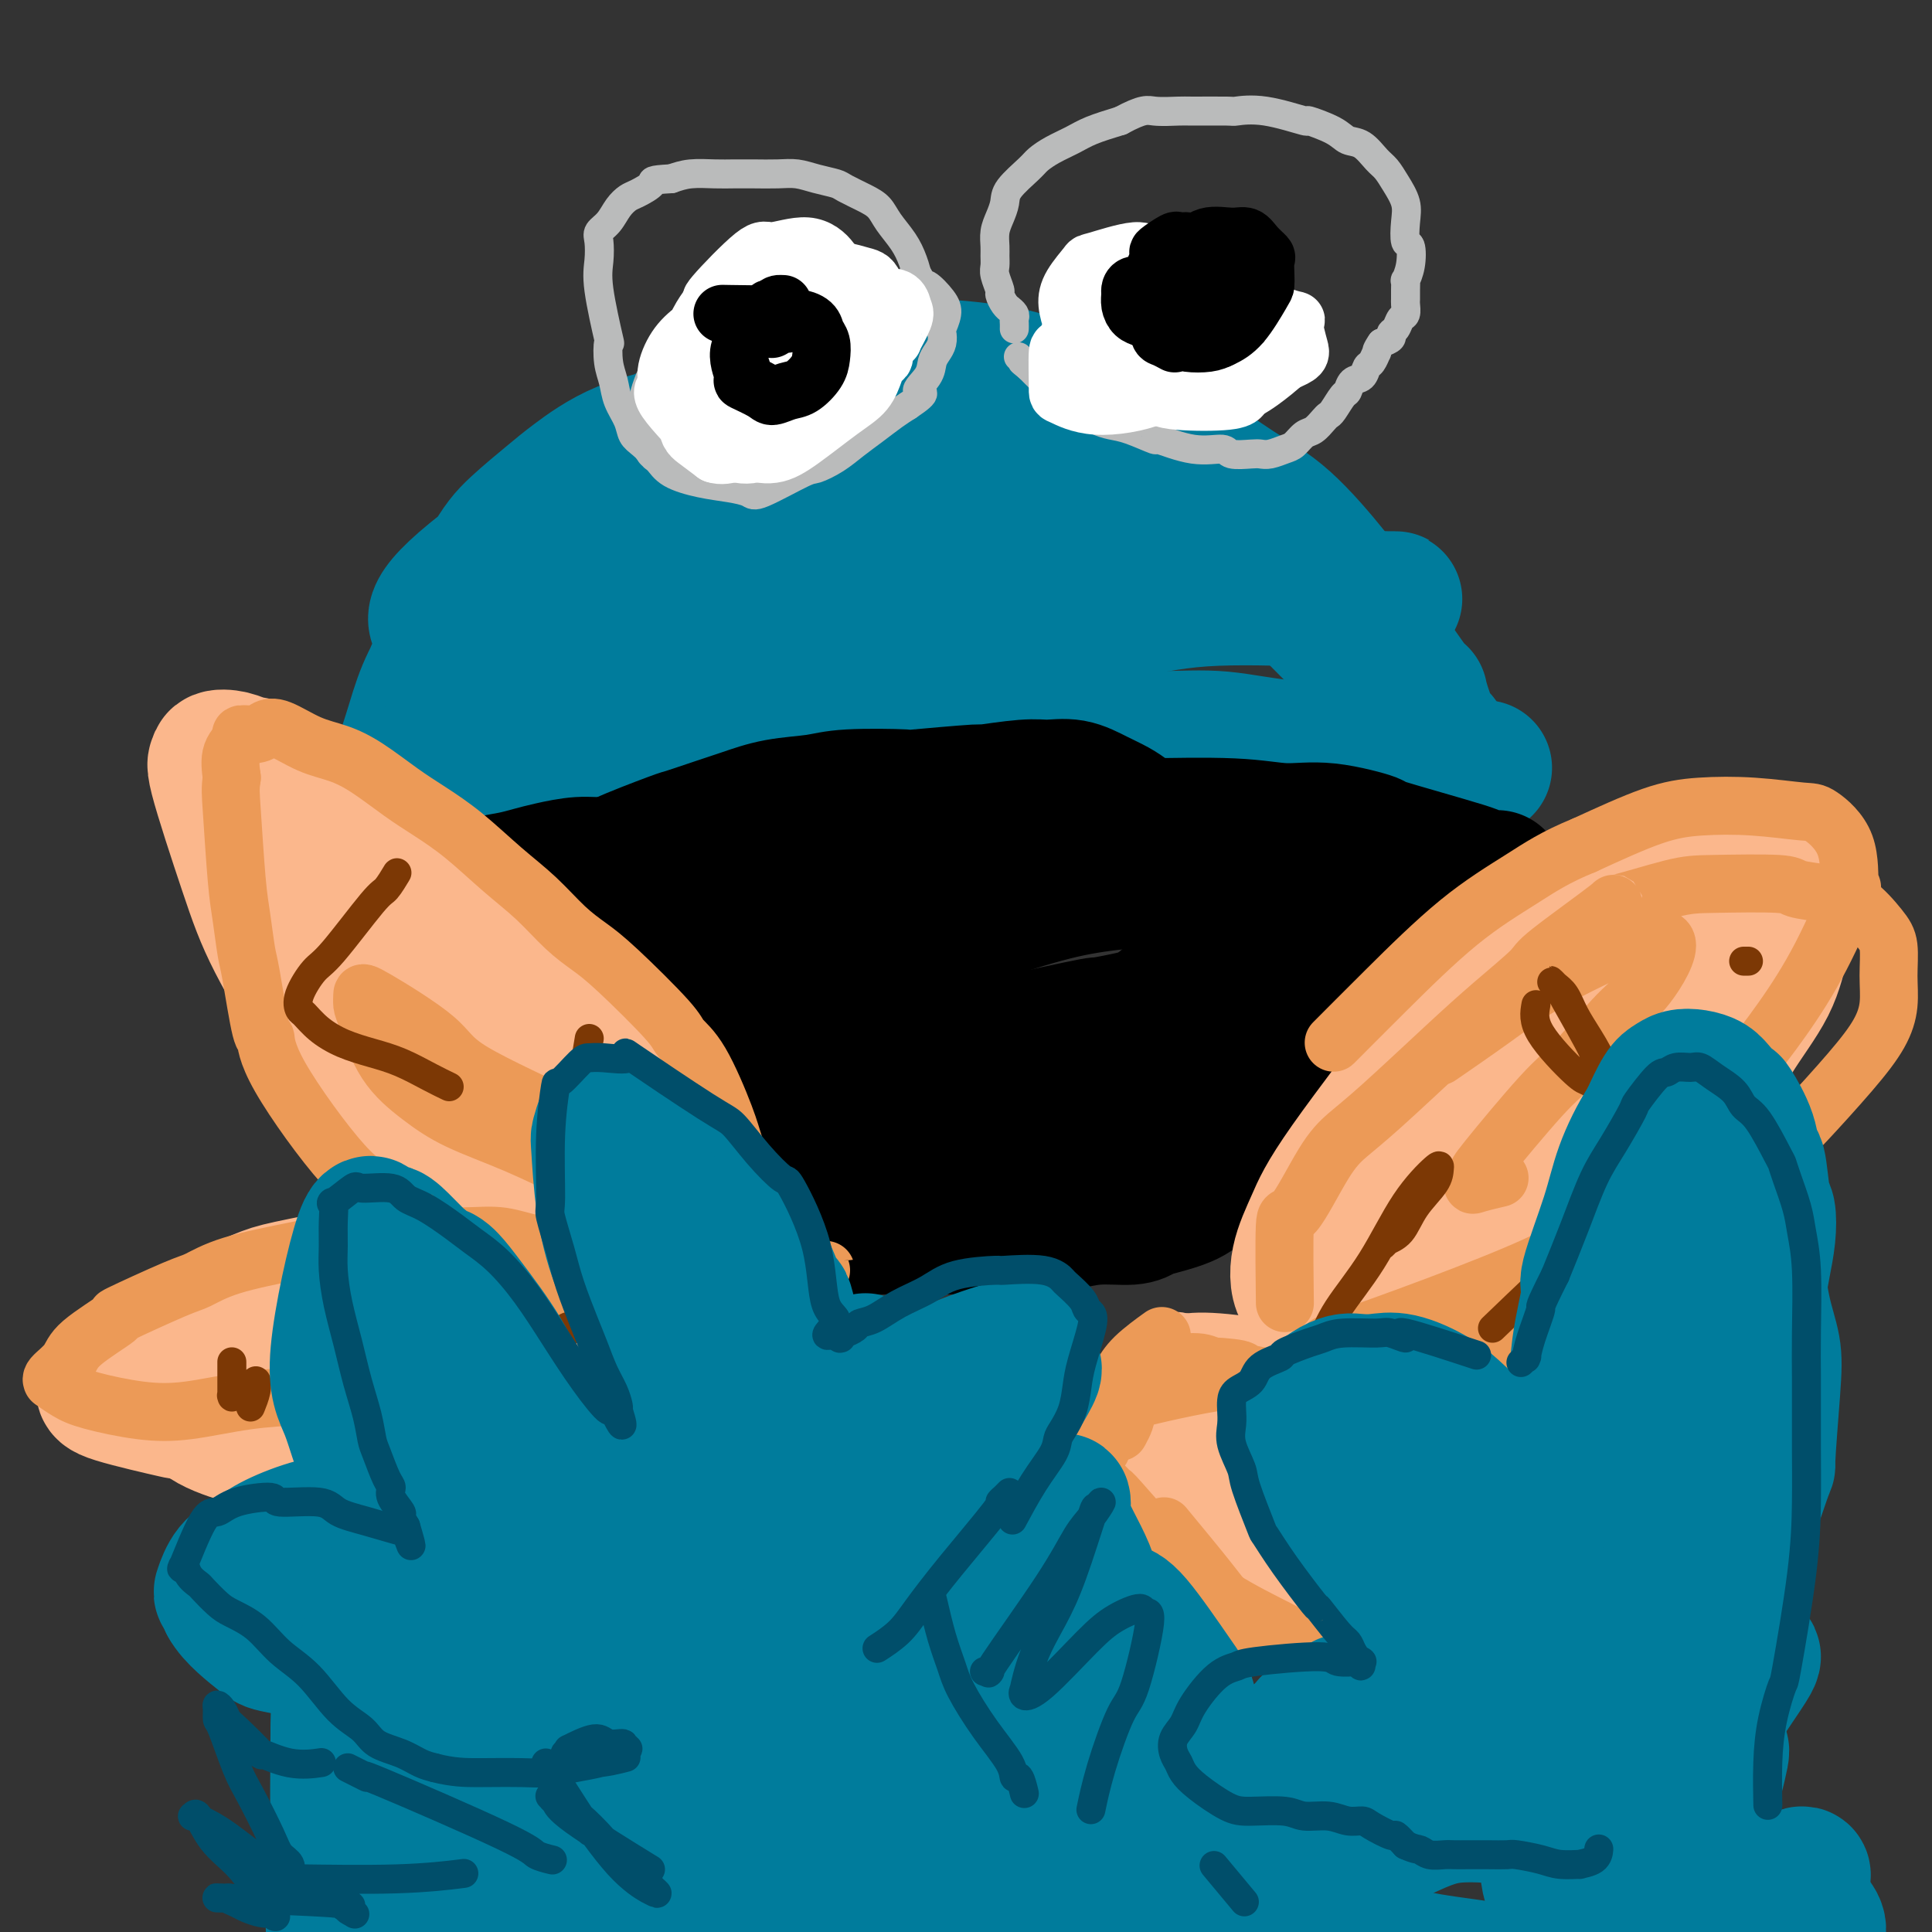 <svg viewBox='0 0 400 400' version='1.1' xmlns='http://www.w3.org/2000/svg' xmlns:xlink='http://www.w3.org/1999/xlink'><rect x="0" y="0" width="400" height="400" fill="#333333" stroke="none"/><g fill='none' stroke='#007C9C' stroke-width='28' stroke-linecap='round' stroke-linejoin='round'><path d='M151,88c1.564,-0.239 3.128,-0.479 0,0c-3.128,0.479 -10.949,1.676 -13,2c-2.051,0.324 1.667,-0.224 1,0c-0.667,0.224 -5.718,1.221 -10,3c-4.282,1.779 -7.796,4.339 -10,6c-2.204,1.661 -3.097,2.422 -5,4c-1.903,1.578 -4.816,3.971 -7,6c-2.184,2.029 -3.639,3.692 -6,8c-2.361,4.308 -5.627,11.262 -8,16c-2.373,4.738 -3.851,7.262 -5,10c-1.149,2.738 -1.968,5.690 -3,9c-1.032,3.310 -2.276,6.977 -3,9c-0.724,2.023 -0.927,2.403 -1,3c-0.073,0.597 -0.017,1.410 0,2c0.017,0.590 -0.007,0.955 0,1c0.007,0.045 0.045,-0.230 0,0c-0.045,0.230 -0.174,0.964 0,1c0.174,0.036 0.650,-0.627 1,-2c0.350,-1.373 0.574,-3.456 1,-5c0.426,-1.544 1.054,-2.548 2,-6c0.946,-3.452 2.209,-9.353 4,-14c1.791,-4.647 4.109,-8.039 3,-10c-1.109,-1.961 -5.645,-2.489 6,-12c11.645,-9.511 39.470,-28.003 52,-36c12.530,-7.997 9.765,-5.498 7,-3'/><path d='M157,80c12.365,-6.644 13.779,-3.752 17,-3c3.221,0.752 8.250,-0.634 14,-1c5.750,-0.366 12.222,0.288 17,1c4.778,0.712 7.862,1.483 14,4c6.138,2.517 15.330,6.782 20,9c4.670,2.218 4.819,2.389 7,4c2.181,1.611 6.393,4.661 10,7c3.607,2.339 6.610,3.968 10,7c3.390,3.032 7.166,7.469 10,11c2.834,3.531 4.727,6.157 6,8c1.273,1.843 1.928,2.904 4,6c2.072,3.096 5.561,8.226 7,10c1.439,1.774 0.827,0.192 1,1c0.173,0.808 1.130,4.006 2,6c0.870,1.994 1.653,2.783 2,3c0.347,0.217 0.260,-0.140 0,0c-0.260,0.140 -0.691,0.775 -1,1c-0.309,0.225 -0.494,0.040 -2,-2c-1.506,-2.040 -4.331,-5.933 -6,-8c-1.669,-2.067 -2.181,-2.306 -6,-6c-3.819,-3.694 -10.943,-10.842 -14,-14c-3.057,-3.158 -2.046,-2.325 -4,-4c-1.954,-1.675 -6.872,-5.858 -11,-9c-4.128,-3.142 -7.466,-5.245 -11,-7c-3.534,-1.755 -7.265,-3.163 -12,-5c-4.735,-1.837 -10.475,-4.103 -16,-5c-5.525,-0.897 -10.834,-0.425 -16,0c-5.166,0.425 -10.189,0.805 -17,2c-6.811,1.195 -15.411,3.206 -22,5c-6.589,1.794 -11.168,3.370 -15,5c-3.832,1.630 -6.916,3.315 -10,5'/><path d='M135,111c-11.718,5.115 -17.512,10.401 -22,15c-4.488,4.599 -7.668,8.509 -10,11c-2.332,2.491 -3.815,3.564 -6,7c-2.185,3.436 -5.072,9.237 -6,11c-0.928,1.763 0.103,-0.512 0,0c-0.103,0.512 -1.340,3.811 -2,5c-0.660,1.189 -0.742,0.268 -1,0c-0.258,-0.268 -0.690,0.119 0,0c0.690,-0.119 2.504,-0.742 3,-1c0.496,-0.258 -0.325,-0.150 2,-2c2.325,-1.850 7.798,-5.659 12,-9c4.202,-3.341 7.135,-6.215 11,-9c3.865,-2.785 8.661,-5.483 11,-7c2.339,-1.517 2.220,-1.854 8,-4c5.780,-2.146 17.460,-6.103 26,-8c8.540,-1.897 13.941,-1.736 17,-2c3.059,-0.264 3.775,-0.954 11,-1c7.225,-0.046 20.957,0.551 27,1c6.043,0.449 4.397,0.751 8,1c3.603,0.249 12.456,0.445 19,1c6.544,0.555 10.779,1.469 15,2c4.221,0.531 8.428,0.678 13,1c4.572,0.322 9.510,0.818 12,1c2.490,0.182 2.532,0.049 3,0c0.468,-0.049 1.361,-0.016 2,0c0.639,0.016 1.024,0.013 1,0c-0.024,-0.013 -0.457,-0.037 -3,0c-2.543,0.037 -7.197,0.134 -14,0c-6.803,-0.134 -15.755,-0.497 -23,0c-7.245,0.497 -12.784,1.856 -19,3c-6.216,1.144 -13.108,2.072 -20,3'/><path d='M210,130c-11.097,1.909 -19.340,3.681 -26,5c-6.660,1.319 -11.738,2.187 -17,3c-5.262,0.813 -10.709,1.573 -17,3c-6.291,1.427 -13.425,3.520 -18,5c-4.575,1.480 -6.592,2.347 -9,3c-2.408,0.653 -5.209,1.091 -8,2c-2.791,0.909 -5.574,2.289 -7,3c-1.426,0.711 -1.497,0.754 -2,1c-0.503,0.246 -1.439,0.696 -2,1c-0.561,0.304 -0.745,0.463 -1,1c-0.255,0.537 -0.579,1.452 2,2c2.579,0.548 8.062,0.729 15,1c6.938,0.271 15.332,0.633 23,0c7.668,-0.633 14.609,-2.260 18,-3c3.391,-0.740 3.233,-0.592 12,-1c8.767,-0.408 26.459,-1.370 33,-2c6.541,-0.630 1.930,-0.927 6,-1c4.070,-0.073 16.822,0.079 25,0c8.178,-0.079 11.783,-0.389 16,0c4.217,0.389 9.044,1.476 15,2c5.956,0.524 13.039,0.484 17,1c3.961,0.516 4.801,1.588 7,2c2.199,0.412 5.757,0.163 8,0c2.243,-0.163 3.172,-0.240 4,0c0.828,0.240 1.555,0.795 2,1c0.445,0.205 0.609,0.058 1,0c0.391,-0.058 1.011,-0.027 -2,0c-3.011,0.027 -9.652,0.048 -14,0c-4.348,-0.048 -6.401,-0.167 -11,0c-4.599,0.167 -11.742,0.619 -18,1c-6.258,0.381 -11.629,0.690 -17,1'/><path d='M245,161c-14.169,0.670 -18.592,1.346 -24,2c-5.408,0.654 -11.803,1.287 -18,2c-6.197,0.713 -12.197,1.508 -19,2c-6.803,0.492 -14.408,0.682 -21,1c-6.592,0.318 -12.169,0.766 -17,1c-4.831,0.234 -8.914,0.256 -14,0c-5.086,-0.256 -11.175,-0.790 -15,-1c-3.825,-0.210 -5.388,-0.094 -7,0c-1.612,0.094 -3.274,0.168 -5,0c-1.726,-0.168 -3.516,-0.576 -5,-1c-1.484,-0.424 -2.661,-0.862 -3,-1c-0.339,-0.138 0.161,0.024 0,0c-0.161,-0.024 -0.982,-0.232 -1,0c-0.018,0.232 0.768,0.906 0,1c-0.768,0.094 -3.089,-0.392 3,1c6.089,1.392 20.587,4.660 26,6c5.413,1.340 1.739,0.751 5,1c3.261,0.249 13.455,1.336 18,2c4.545,0.664 3.441,0.904 3,1c-0.441,0.096 -0.221,0.048 0,0'/></g>
<g fill='none' stroke='#000000' stroke-width='28' stroke-linecap='round' stroke-linejoin='round'><path d='M79,189c-0.033,-0.026 -0.065,-0.051 0,0c0.065,0.051 0.228,0.179 1,0c0.772,-0.179 2.152,-0.664 4,-1c1.848,-0.336 4.164,-0.524 6,-1c1.836,-0.476 3.192,-1.241 5,-2c1.808,-0.759 4.068,-1.514 6,-2c1.932,-0.486 3.535,-0.704 5,-1c1.465,-0.296 2.794,-0.671 4,-1c1.206,-0.329 2.291,-0.613 4,-1c1.709,-0.387 4.041,-0.878 6,-1c1.959,-0.122 3.546,0.126 5,0c1.454,-0.126 2.775,-0.626 5,-1c2.225,-0.374 5.353,-0.622 8,-1c2.647,-0.378 4.814,-0.886 7,-1c2.186,-0.114 4.390,0.167 6,0c1.610,-0.167 2.627,-0.781 3,-1c0.373,-0.219 0.102,-0.044 2,0c1.898,0.044 5.966,-0.045 9,0c3.034,0.045 5.033,0.223 7,0c1.967,-0.223 3.900,-0.847 6,-1c2.100,-0.153 4.367,0.165 7,0c2.633,-0.165 5.632,-0.814 8,-1c2.368,-0.186 4.105,0.090 6,0c1.895,-0.090 3.947,-0.545 6,-1'/><path d='M205,172c14.972,-1.326 9.901,-1.141 8,-1c-1.901,0.141 -0.630,0.238 1,0c1.630,-0.238 3.621,-0.811 7,-1c3.379,-0.189 8.145,0.005 10,0c1.855,-0.005 0.798,-0.209 2,0c1.202,0.209 4.663,0.830 7,1c2.337,0.170 3.549,-0.110 5,0c1.451,0.110 3.139,0.611 5,1c1.861,0.389 3.894,0.668 6,1c2.106,0.332 4.284,0.719 6,1c1.716,0.281 2.971,0.456 5,1c2.029,0.544 4.833,1.456 7,2c2.167,0.544 3.696,0.720 5,1c1.304,0.280 2.381,0.663 4,1c1.619,0.337 3.779,0.626 5,1c1.221,0.374 1.504,0.832 2,1c0.496,0.168 1.205,0.045 2,0c0.795,-0.045 1.677,-0.012 2,0c0.323,0.012 0.087,0.003 0,0c-0.087,-0.003 -0.024,-0.001 0,0c0.024,0.001 0.010,0.003 0,0c-0.010,-0.003 -0.017,-0.009 0,0c0.017,0.009 0.058,0.032 0,0c-0.058,-0.032 -0.214,-0.119 0,0c0.214,0.119 0.800,0.444 1,1c0.200,0.556 0.015,1.342 0,2c-0.015,0.658 0.138,1.188 0,2c-0.138,0.812 -0.569,1.906 -1,3'/><path d='M294,189c0.070,0.847 0.746,-0.537 0,1c-0.746,1.537 -2.914,5.994 -4,8c-1.086,2.006 -1.092,1.562 -2,3c-0.908,1.438 -2.719,4.757 -5,8c-2.281,3.243 -5.032,6.410 -6,8c-0.968,1.590 -0.155,1.604 -1,3c-0.845,1.396 -3.349,4.172 -5,6c-1.651,1.828 -2.448,2.706 -5,5c-2.552,2.294 -6.858,6.005 -9,8c-2.142,1.995 -2.121,2.274 -3,3c-0.879,0.726 -2.658,1.897 -4,3c-1.342,1.103 -2.247,2.137 -4,3c-1.753,0.863 -4.355,1.556 -6,2c-1.645,0.444 -2.332,0.640 -3,1c-0.668,0.360 -1.315,0.885 -3,1c-1.685,0.115 -4.406,-0.179 -7,0c-2.594,0.179 -5.060,0.833 -6,1c-0.940,0.167 -0.353,-0.151 -3,0c-2.647,0.151 -8.527,0.772 -11,1c-2.473,0.228 -1.537,0.063 -3,0c-1.463,-0.063 -5.324,-0.024 -8,0c-2.676,0.024 -4.168,0.033 -6,0c-1.832,-0.033 -4.005,-0.108 -7,0c-2.995,0.108 -6.813,0.400 -10,0c-3.187,-0.400 -5.744,-1.492 -8,-2c-2.256,-0.508 -4.212,-0.431 -7,-1c-2.788,-0.569 -6.407,-1.785 -10,-3c-3.593,-1.215 -7.159,-2.429 -9,-3c-1.841,-0.571 -1.957,-0.500 -5,-2c-3.043,-1.500 -9.012,-4.571 -12,-6c-2.988,-1.429 -2.994,-1.214 -3,-1'/><path d='M119,236c-9.553,-3.890 -6.435,-4.616 -8,-7c-1.565,-2.384 -7.811,-6.428 -10,-8c-2.189,-1.572 -0.320,-0.673 -1,-2c-0.680,-1.327 -3.909,-4.880 -6,-7c-2.091,-2.120 -3.044,-2.806 -4,-4c-0.956,-1.194 -1.917,-2.895 -3,-5c-1.083,-2.105 -2.290,-4.613 -3,-6c-0.710,-1.387 -0.925,-1.654 -1,-2c-0.075,-0.346 -0.011,-0.770 0,-1c0.011,-0.230 -0.031,-0.264 0,0c0.031,0.264 0.135,0.827 0,1c-0.135,0.173 -0.510,-0.043 0,0c0.510,0.043 1.904,0.345 4,1c2.096,0.655 4.892,1.663 8,3c3.108,1.337 6.527,3.003 11,5c4.473,1.997 9.998,4.324 15,6c5.002,1.676 9.479,2.700 14,4c4.521,1.300 9.087,2.876 15,4c5.913,1.124 13.175,1.796 20,2c6.825,0.204 13.214,-0.060 16,0c2.786,0.060 1.968,0.446 9,-1c7.032,-1.446 21.912,-4.723 28,-6c6.088,-1.277 3.382,-0.555 6,-1c2.618,-0.445 10.559,-2.056 16,-4c5.441,-1.944 8.382,-4.219 11,-6c2.618,-1.781 4.912,-3.068 7,-5c2.088,-1.932 3.968,-4.509 5,-6c1.032,-1.491 1.215,-1.894 1,-3c-0.215,-1.106 -0.827,-2.913 -3,-4c-2.173,-1.087 -5.907,-1.453 -10,-2c-4.093,-0.547 -8.547,-1.273 -13,-2'/><path d='M243,180c-5.421,-0.619 -7.475,-0.167 -12,0c-4.525,0.167 -11.522,0.050 -18,1c-6.478,0.950 -12.436,2.966 -16,4c-3.564,1.034 -4.732,1.085 -11,3c-6.268,1.915 -17.634,5.696 -22,7c-4.366,1.304 -1.730,0.133 -4,1c-2.270,0.867 -9.445,3.773 -14,6c-4.555,2.227 -6.489,3.774 -8,5c-1.511,1.226 -2.598,2.131 -4,4c-1.402,1.869 -3.117,4.704 -4,6c-0.883,1.296 -0.932,1.055 0,2c0.932,0.945 2.846,3.076 6,5c3.154,1.924 7.548,3.639 12,5c4.452,1.361 8.963,2.367 13,3c4.037,0.633 7.599,0.893 13,1c5.401,0.107 12.640,0.061 19,-1c6.360,-1.061 11.842,-3.136 15,-4c3.158,-0.864 3.991,-0.518 9,-3c5.009,-2.482 14.194,-7.792 18,-10c3.806,-2.208 2.233,-1.314 4,-3c1.767,-1.686 6.872,-5.952 9,-9c2.128,-3.048 1.277,-4.877 1,-7c-0.277,-2.123 0.019,-4.539 -1,-7c-1.019,-2.461 -3.352,-4.968 -7,-6c-3.648,-1.032 -8.610,-0.589 -13,0c-4.390,0.589 -8.208,1.325 -14,3c-5.792,1.675 -13.557,4.289 -18,6c-4.443,1.711 -5.562,2.521 -8,4c-2.438,1.479 -6.195,3.629 -9,6c-2.805,2.371 -4.659,4.963 -6,7c-1.341,2.037 -2.171,3.518 -3,5'/><path d='M170,214c-2.502,3.596 0.242,3.587 1,5c0.758,1.413 -0.471,4.248 1,8c1.471,3.752 5.641,8.420 9,11c3.359,2.580 5.907,3.073 10,4c4.093,0.927 9.733,2.290 15,2c5.267,-0.290 10.162,-2.232 13,-3c2.838,-0.768 3.619,-0.362 8,-3c4.381,-2.638 12.362,-8.320 17,-13c4.638,-4.680 5.933,-8.357 7,-11c1.067,-2.643 1.904,-4.252 2,-5c0.096,-0.748 -0.550,-0.637 -1,-1c-0.450,-0.363 -0.704,-1.202 -3,-1c-2.296,0.202 -6.634,1.446 -10,3c-3.366,1.554 -5.758,3.419 -9,6c-3.242,2.581 -7.332,5.878 -10,8c-2.668,2.122 -3.914,3.068 -5,4c-1.086,0.932 -2.011,1.848 -3,3c-0.989,1.152 -2.041,2.540 -2,3c0.041,0.460 1.177,-0.006 1,0c-0.177,0.006 -1.665,0.485 1,1c2.665,0.515 9.484,1.066 13,1c3.516,-0.066 3.730,-0.747 6,-2c2.270,-1.253 6.598,-3.077 10,-5c3.402,-1.923 5.879,-3.947 8,-6c2.121,-2.053 3.887,-4.137 6,-7c2.113,-2.863 4.575,-6.505 6,-9c1.425,-2.495 1.815,-3.844 2,-5c0.185,-1.156 0.165,-2.119 0,-3c-0.165,-0.881 -0.476,-1.680 -3,-1c-2.524,0.680 -7.262,2.840 -12,5'/><path d='M248,203c-4.530,2.134 -8.353,5.470 -13,10c-4.647,4.530 -10.116,10.256 -13,14c-2.884,3.744 -3.182,5.507 -4,7c-0.818,1.493 -2.157,2.715 -2,4c0.157,1.285 1.809,2.634 3,3c1.191,0.366 1.921,-0.250 5,-1c3.079,-0.750 8.508,-1.632 17,-6c8.492,-4.368 20.047,-12.221 24,-15c3.953,-2.779 0.303,-0.483 4,-3c3.697,-2.517 14.741,-9.848 20,-13c5.259,-3.152 4.731,-2.124 5,-2c0.269,0.124 1.333,-0.657 2,-1c0.667,-0.343 0.937,-0.247 1,0c0.063,0.247 -0.082,0.645 0,1c0.082,0.355 0.393,0.666 0,1c-0.393,0.334 -1.488,0.692 -2,1c-0.512,0.308 -0.442,0.565 -1,1c-0.558,0.435 -1.743,1.047 -3,1c-1.257,-0.047 -2.585,-0.752 -3,-1c-0.415,-0.248 0.083,-0.037 0,-1c-0.083,-0.963 -0.748,-3.099 -1,-4c-0.252,-0.901 -0.091,-0.566 1,-2c1.091,-1.434 3.112,-4.637 5,-7c1.888,-2.363 3.642,-3.887 5,-5c1.358,-1.113 2.319,-1.815 3,-2c0.681,-0.185 1.083,0.147 2,0c0.917,-0.147 2.349,-0.771 3,-1c0.651,-0.229 0.521,-0.062 1,0c0.479,0.062 1.565,0.018 2,0c0.435,-0.018 0.217,-0.009 0,0'/><path d='M309,182c1.868,-0.525 1.037,-0.337 1,0c-0.037,0.337 0.719,0.822 1,1c0.281,0.178 0.086,0.048 0,0c-0.086,-0.048 -0.061,-0.016 0,0c0.061,0.016 0.160,0.014 0,0c-0.160,-0.014 -0.580,-0.041 -1,0c-0.420,0.041 -0.842,0.150 -1,0c-0.158,-0.150 -0.052,-0.560 -1,-1c-0.948,-0.440 -2.950,-0.910 -3,-1c-0.050,-0.090 1.852,0.201 -2,-1c-3.852,-1.201 -13.456,-3.895 -17,-5c-3.544,-1.105 -1.027,-0.622 -2,-1c-0.973,-0.378 -5.437,-1.618 -9,-2c-3.563,-0.382 -6.224,0.094 -9,0c-2.776,-0.094 -5.666,-0.759 -11,-1c-5.334,-0.241 -13.113,-0.060 -17,0c-3.887,0.060 -3.884,-0.003 -6,0c-2.116,0.003 -6.351,0.071 -11,0c-4.649,-0.071 -9.711,-0.283 -14,0c-4.289,0.283 -7.804,1.060 -11,2c-3.196,0.940 -6.071,2.044 -10,3c-3.929,0.956 -8.910,1.764 -13,3c-4.090,1.236 -7.288,2.899 -10,4c-2.712,1.101 -4.939,1.639 -8,3c-3.061,1.361 -6.957,3.545 -10,5c-3.043,1.455 -5.234,2.182 -7,3c-1.766,0.818 -3.109,1.727 -5,3c-1.891,1.273 -4.332,2.908 -6,4c-1.668,1.092 -2.565,1.640 -3,2c-0.435,0.360 -0.410,0.531 -1,1c-0.590,0.469 -1.795,1.234 -3,2'/><path d='M120,206c-5.880,3.260 -3.081,1.409 -2,1c1.081,-0.409 0.443,0.623 0,1c-0.443,0.377 -0.692,0.100 -1,0c-0.308,-0.100 -0.674,-0.021 -1,0c-0.326,0.021 -0.613,-0.014 -1,0c-0.387,0.014 -0.873,0.078 -1,0c-0.127,-0.078 0.105,-0.297 0,-1c-0.105,-0.703 -0.547,-1.891 -1,-2c-0.453,-0.109 -0.916,0.861 1,-3c1.916,-3.861 6.210,-12.552 8,-16c1.790,-3.448 1.077,-1.654 2,-2c0.923,-0.346 3.481,-2.831 4,-4c0.519,-1.169 -1.000,-1.023 1,-2c2.000,-0.977 7.518,-3.078 10,-4c2.482,-0.922 1.927,-0.667 3,-1c1.073,-0.333 3.773,-1.256 6,-2c2.227,-0.744 3.979,-1.310 6,-2c2.021,-0.690 4.309,-1.504 7,-2c2.691,-0.496 5.785,-0.673 8,-1c2.215,-0.327 3.549,-0.805 7,-1c3.451,-0.195 9.017,-0.109 11,0c1.983,0.109 0.381,0.240 3,0c2.619,-0.240 9.459,-0.850 12,-1c2.541,-0.150 0.784,0.162 2,0c1.216,-0.162 5.407,-0.797 8,-1c2.593,-0.203 3.589,0.028 5,0c1.411,-0.028 3.237,-0.314 5,0c1.763,0.314 3.462,1.229 5,2c1.538,0.771 2.914,1.400 4,2c1.086,0.600 1.882,1.171 3,2c1.118,0.829 2.559,1.914 4,3'/><path d='M238,172c3.074,1.962 2.759,2.368 3,3c0.241,0.632 1.039,1.490 2,2c0.961,0.510 2.086,0.673 3,1c0.914,0.327 1.618,0.820 2,1c0.382,0.180 0.443,0.048 1,0c0.557,-0.048 1.612,-0.013 2,0c0.388,0.013 0.111,0.004 0,0c-0.111,-0.004 -0.055,-0.002 0,0'/></g>
<g fill='none' stroke='#BABBBB' stroke-width='6' stroke-linecap='round' stroke-linejoin='round'><path d='M210,68c-0.002,0.089 -0.005,0.178 0,0c0.005,-0.178 0.016,-0.621 0,-1c-0.016,-0.379 -0.060,-0.692 0,-1c0.060,-0.308 0.222,-0.612 0,-1c-0.222,-0.388 -0.829,-0.862 -1,-1c-0.171,-0.138 0.094,0.058 0,0c-0.094,-0.058 -0.547,-0.372 -1,-1c-0.453,-0.628 -0.906,-1.572 -1,-2c-0.094,-0.428 0.171,-0.340 0,-1c-0.171,-0.660 -0.779,-2.066 -1,-3c-0.221,-0.934 -0.057,-1.394 0,-2c0.057,-0.606 0.005,-1.359 0,-2c-0.005,-0.641 0.037,-1.171 0,-2c-0.037,-0.829 -0.154,-1.959 0,-3c0.154,-1.041 0.579,-1.994 1,-3c0.421,-1.006 0.839,-2.065 1,-3c0.161,-0.935 0.066,-1.745 1,-3c0.934,-1.255 2.898,-2.955 4,-4c1.102,-1.045 1.342,-1.435 2,-2c0.658,-0.565 1.733,-1.306 3,-2c1.267,-0.694 2.726,-1.341 4,-2c1.274,-0.659 2.364,-1.331 4,-2c1.636,-0.669 3.818,-1.334 6,-2'/><path d='M232,25c4.860,-2.619 5.508,-2.165 7,-2c1.492,0.165 3.826,0.042 5,0c1.174,-0.042 1.189,-0.003 3,0c1.811,0.003 5.419,-0.029 7,0c1.581,0.029 1.134,0.118 2,0c0.866,-0.118 3.046,-0.445 6,0c2.954,0.445 6.681,1.661 8,2c1.319,0.339 0.230,-0.201 1,0c0.770,0.201 3.400,1.141 5,2c1.600,0.859 2.172,1.636 3,2c0.828,0.364 1.914,0.316 3,1c1.086,0.684 2.172,2.100 3,3c0.828,0.900 1.398,1.286 2,2c0.602,0.714 1.237,1.757 2,3c0.763,1.243 1.656,2.685 2,4c0.344,1.315 0.141,2.504 0,4c-0.141,1.496 -0.220,3.299 0,4c0.220,0.701 0.738,0.299 1,1c0.262,0.701 0.266,2.507 0,4c-0.266,1.493 -0.804,2.675 -1,3c-0.196,0.325 -0.052,-0.207 0,0c0.052,0.207 0.011,1.154 0,2c-0.011,0.846 0.009,1.593 0,2c-0.009,0.407 -0.045,0.476 0,1c0.045,0.524 0.171,1.502 0,2c-0.171,0.498 -0.640,0.515 -1,1c-0.360,0.485 -0.612,1.439 -1,2c-0.388,0.561 -0.912,0.728 -1,1c-0.088,0.272 0.261,0.649 0,1c-0.261,0.351 -1.130,0.675 -2,1'/><path d='M286,71c-1.013,1.412 -1.044,1.940 -1,2c0.044,0.060 0.163,-0.350 0,0c-0.163,0.350 -0.607,1.460 -1,2c-0.393,0.540 -0.734,0.510 -1,1c-0.266,0.490 -0.456,1.501 -1,2c-0.544,0.499 -1.441,0.487 -2,1c-0.559,0.513 -0.779,1.551 -1,2c-0.221,0.449 -0.443,0.309 -1,1c-0.557,0.691 -1.447,2.211 -2,3c-0.553,0.789 -0.767,0.845 -1,1c-0.233,0.155 -0.484,0.408 -1,1c-0.516,0.592 -1.297,1.521 -2,2c-0.703,0.479 -1.330,0.507 -2,1c-0.670,0.493 -1.385,1.452 -2,2c-0.615,0.548 -1.132,0.684 -2,1c-0.868,0.316 -2.089,0.812 -3,1c-0.911,0.188 -1.514,0.066 -2,0c-0.486,-0.066 -0.857,-0.078 -2,0c-1.143,0.078 -3.059,0.247 -4,0c-0.941,-0.247 -0.909,-0.910 -2,-1c-1.091,-0.090 -3.307,0.393 -6,0c-2.693,-0.393 -5.864,-1.663 -7,-2c-1.136,-0.337 -0.236,0.258 -1,0c-0.764,-0.258 -3.192,-1.368 -5,-2c-1.808,-0.632 -2.997,-0.787 -4,-1c-1.003,-0.213 -1.819,-0.483 -3,-1c-1.181,-0.517 -2.725,-1.279 -4,-2c-1.275,-0.721 -2.280,-1.399 -3,-2c-0.720,-0.601 -1.155,-1.123 -2,-2c-0.845,-0.877 -2.098,-2.108 -3,-3c-0.902,-0.892 -1.451,-1.446 -2,-2'/><path d='M213,76c-2.332,-1.868 -1.161,-1.036 -1,-1c0.161,0.036 -0.689,-0.722 -1,-1c-0.311,-0.278 -0.084,-0.075 0,0c0.084,0.075 0.024,0.021 0,0c-0.024,-0.021 -0.012,-0.011 0,0'/><path d='M167,63c-0.091,0.000 -0.182,0.000 0,0c0.182,0.000 0.637,0.000 1,0c0.363,0.000 0.633,0.000 1,0c0.367,0.000 0.831,0.000 1,0c0.169,-0.000 0.044,0.000 0,0c-0.044,0.000 -0.008,-0.000 0,0c0.008,0.000 -0.012,0.000 0,0c0.012,0.000 0.056,0.000 0,0c-0.056,0.000 -0.211,-0.000 0,0c0.211,0.000 0.789,0.000 1,0c0.211,-0.000 0.057,-0.000 0,0c-0.057,0.000 -0.016,0.000 0,0c0.016,0.000 0.008,0.000 0,0'/><path d='M191,65c-0.002,-0.025 -0.005,-0.051 0,0c0.005,0.051 0.016,0.177 0,0c-0.016,-0.177 -0.059,-0.658 0,-1c0.059,-0.342 0.221,-0.544 0,-1c-0.221,-0.456 -0.826,-1.164 -1,-2c-0.174,-0.836 0.081,-1.799 0,-3c-0.081,-1.201 -0.499,-2.639 -1,-4c-0.501,-1.361 -1.087,-2.644 -2,-4c-0.913,-1.356 -2.154,-2.783 -3,-4c-0.846,-1.217 -1.296,-2.224 -2,-3c-0.704,-0.776 -1.661,-1.322 -3,-2c-1.339,-0.678 -3.059,-1.488 -4,-2c-0.941,-0.512 -1.101,-0.726 -2,-1c-0.899,-0.274 -2.536,-0.609 -4,-1c-1.464,-0.391 -2.753,-0.836 -4,-1c-1.247,-0.164 -2.451,-0.045 -4,0c-1.549,0.045 -3.443,0.015 -5,0c-1.557,-0.015 -2.778,-0.014 -4,0c-1.222,0.014 -2.444,0.042 -4,0c-1.556,-0.042 -3.444,-0.155 -5,0c-1.556,0.155 -2.778,0.577 -4,1'/><path d='M139,37c-4.772,0.270 -3.701,0.446 -4,1c-0.299,0.554 -1.968,1.486 -3,2c-1.032,0.514 -1.425,0.612 -2,1c-0.575,0.388 -1.330,1.068 -2,2c-0.670,0.932 -1.253,2.115 -2,3c-0.747,0.885 -1.657,1.472 -2,2c-0.343,0.528 -0.120,0.996 0,2c0.120,1.004 0.136,2.544 0,4c-0.136,1.456 -0.426,2.829 0,6c0.426,3.171 1.566,8.140 2,10c0.434,1.860 0.162,0.612 0,1c-0.162,0.388 -0.213,2.411 0,4c0.213,1.589 0.689,2.742 1,4c0.311,1.258 0.457,2.619 1,4c0.543,1.381 1.483,2.782 2,4c0.517,1.218 0.611,2.252 1,3c0.389,0.748 1.072,1.209 2,2c0.928,0.791 2.101,1.914 3,3c0.899,1.086 1.523,2.137 3,3c1.477,0.863 3.807,1.537 6,2c2.193,0.463 4.248,0.714 6,1c1.752,0.286 3.199,0.607 4,1c0.801,0.393 0.955,0.856 3,0c2.045,-0.856 5.982,-3.033 8,-4c2.018,-0.967 2.119,-0.724 3,-1c0.881,-0.276 2.543,-1.071 4,-2c1.457,-0.929 2.710,-1.991 4,-3c1.290,-1.009 2.616,-1.964 4,-3c1.384,-1.036 2.824,-2.153 4,-3c1.176,-0.847 2.088,-1.423 3,-2'/><path d='M188,84c4.986,-3.324 2.450,-2.633 2,-3c-0.450,-0.367 1.186,-1.790 2,-3c0.814,-1.210 0.805,-2.206 1,-3c0.195,-0.794 0.592,-1.385 1,-2c0.408,-0.615 0.826,-1.255 1,-2c0.174,-0.745 0.103,-1.595 0,-2c-0.103,-0.405 -0.237,-0.366 0,-1c0.237,-0.634 0.845,-1.943 1,-3c0.155,-1.057 -0.144,-1.863 -1,-3c-0.856,-1.137 -2.268,-2.606 -3,-3c-0.732,-0.394 -0.784,0.286 -1,0c-0.216,-0.286 -0.597,-1.539 -1,-2c-0.403,-0.461 -0.830,-0.132 -1,0c-0.170,0.132 -0.085,0.066 0,0'/></g>
<g fill='none' stroke='#BABBBB' stroke-width='12' stroke-linecap='round' stroke-linejoin='round'><path d='M160,61c-1.565,1.635 -3.131,3.271 -5,5c-1.869,1.729 -4.042,3.552 -5,5c-0.958,1.448 -0.700,2.521 -1,4c-0.300,1.479 -1.158,3.364 -2,6c-0.842,2.636 -1.670,6.021 -2,8c-0.330,1.979 -0.163,2.551 0,3c0.163,0.449 0.322,0.776 1,1c0.678,0.224 1.874,0.345 3,0c1.126,-0.345 2.182,-1.156 4,-3c1.818,-1.844 4.397,-4.719 6,-7c1.603,-2.281 2.229,-3.967 3,-6c0.771,-2.033 1.688,-4.413 2,-6c0.312,-1.587 0.019,-2.382 0,-3c-0.019,-0.618 0.237,-1.060 0,-2c-0.237,-0.940 -0.968,-2.380 -1,-3c-0.032,-0.620 0.633,-0.422 -1,-1c-1.633,-0.578 -5.566,-1.933 -8,-2c-2.434,-0.067 -3.371,1.152 -5,3c-1.629,1.848 -3.952,4.323 -6,7c-2.048,2.677 -3.822,5.554 -5,8c-1.178,2.446 -1.759,4.460 -2,6c-0.241,1.540 -0.142,2.605 0,4c0.142,1.395 0.328,3.122 1,4c0.672,0.878 1.832,0.909 3,1c1.168,0.091 2.344,0.241 5,-1c2.656,-1.241 6.792,-3.873 9,-6c2.208,-2.127 2.488,-3.751 3,-5c0.512,-1.249 1.256,-2.125 2,-3'/><path d='M159,78c2.845,-3.254 2.959,-4.388 3,-5c0.041,-0.612 0.011,-0.703 0,-1c-0.011,-0.297 -0.003,-0.799 0,-1c0.003,-0.201 0.002,-0.100 0,0'/></g>
<g fill='none' stroke='#FFFFFF' stroke-width='12' stroke-linecap='round' stroke-linejoin='round'><path d='M157,65c-1.897,0.068 -3.795,0.136 -5,0c-1.205,-0.136 -1.718,-0.475 -3,0c-1.282,0.475 -3.331,1.763 -5,3c-1.669,1.237 -2.956,2.424 -4,4c-1.044,1.576 -1.845,3.541 -2,5c-0.155,1.459 0.335,2.413 0,3c-0.335,0.587 -1.493,0.807 0,3c1.493,2.193 5.639,6.358 7,8c1.361,1.642 -0.064,0.762 1,1c1.064,0.238 4.617,1.595 7,2c2.383,0.405 3.598,-0.143 5,-1c1.402,-0.857 2.993,-2.025 5,-4c2.007,-1.975 4.430,-4.758 6,-7c1.570,-2.242 2.287,-3.943 3,-6c0.713,-2.057 1.422,-4.469 2,-7c0.578,-2.531 1.024,-5.181 1,-7c-0.024,-1.819 -0.517,-2.807 -1,-4c-0.483,-1.193 -0.954,-2.592 -2,-4c-1.046,-1.408 -2.665,-2.827 -5,-3c-2.335,-0.173 -5.386,0.898 -7,1c-1.614,0.102 -1.793,-0.765 -4,1c-2.207,1.765 -6.443,6.163 -8,8c-1.557,1.837 -0.434,1.114 -1,2c-0.566,0.886 -2.822,3.382 -4,8c-1.178,4.618 -1.279,11.359 -1,15c0.279,3.641 0.937,4.183 2,5c1.063,0.817 2.532,1.908 4,3'/><path d='M148,94c2.517,0.874 5.809,-0.940 9,-3c3.191,-2.060 6.280,-4.367 9,-6c2.720,-1.633 5.070,-2.593 7,-4c1.930,-1.407 3.439,-3.260 5,-5c1.561,-1.740 3.173,-3.368 4,-5c0.827,-1.632 0.869,-3.267 1,-4c0.131,-0.733 0.351,-0.563 0,-2c-0.351,-1.437 -1.272,-4.480 -2,-6c-0.728,-1.520 -1.264,-1.516 -3,-2c-1.736,-0.484 -4.671,-1.457 -9,-1c-4.329,0.457 -10.050,2.345 -12,3c-1.950,0.655 -0.128,0.077 -1,1c-0.872,0.923 -4.437,3.349 -7,5c-2.563,1.651 -4.124,2.529 -5,5c-0.876,2.471 -1.066,6.536 -1,9c0.066,2.464 0.390,3.328 2,4c1.610,0.672 4.506,1.152 8,1c3.494,-0.152 7.586,-0.937 11,-2c3.414,-1.063 6.152,-2.403 8,-3c1.848,-0.597 2.807,-0.449 5,-2c2.193,-1.551 5.620,-4.801 7,-6c1.380,-1.199 0.715,-0.349 1,-1c0.285,-0.651 1.522,-2.804 2,-4c0.478,-1.196 0.198,-1.434 0,-2c-0.198,-0.566 -0.315,-1.459 -1,-2c-0.685,-0.541 -1.938,-0.731 -5,0c-3.062,0.731 -7.934,2.381 -11,4c-3.066,1.619 -4.325,3.205 -6,5c-1.675,1.795 -3.764,3.799 -5,5c-1.236,1.201 -1.618,1.601 -2,2'/><path d='M157,78c-1.963,2.160 -0.371,1.560 0,2c0.371,0.440 -0.480,1.920 0,3c0.480,1.080 2.290,1.759 3,2c0.710,0.241 0.320,0.044 1,0c0.680,-0.044 2.431,0.065 4,0c1.569,-0.065 2.956,-0.304 5,-2c2.044,-1.696 4.745,-4.849 6,-6c1.255,-1.151 1.062,-0.301 1,-1c-0.062,-0.699 0.005,-2.949 0,-4c-0.005,-1.051 -0.082,-0.903 -1,-1c-0.918,-0.097 -2.677,-0.438 -5,0c-2.323,0.438 -5.211,1.654 -8,4c-2.789,2.346 -5.479,5.821 -7,8c-1.521,2.179 -1.874,3.061 -2,4c-0.126,0.939 -0.026,1.935 0,3c0.026,1.065 -0.022,2.201 1,3c1.022,0.799 3.114,1.262 5,1c1.886,-0.262 3.565,-1.250 6,-3c2.435,-1.750 5.624,-4.262 8,-6c2.376,-1.738 3.938,-2.701 5,-4c1.062,-1.299 1.624,-2.934 2,-4c0.376,-1.066 0.564,-1.563 1,-2c0.436,-0.437 1.118,-0.814 1,-1c-0.118,-0.186 -1.037,-0.183 -2,0c-0.963,0.183 -1.969,0.544 -4,2c-2.031,1.456 -5.085,4.007 -7,6c-1.915,1.993 -2.690,3.426 -3,4c-0.310,0.574 -0.155,0.287 0,0'/><path d='M243,59c-0.946,-0.120 -1.892,-0.241 -3,0c-1.108,0.241 -2.378,0.842 -5,2c-2.622,1.158 -6.597,2.871 -9,4c-2.403,1.129 -3.233,1.673 -4,3c-0.767,1.327 -1.472,3.436 -2,4c-0.528,0.564 -0.881,-0.416 -1,1c-0.119,1.416 -0.005,5.229 0,7c0.005,1.771 -0.098,1.500 1,2c1.098,0.500 3.397,1.772 7,2c3.603,0.228 8.509,-0.589 12,-2c3.491,-1.411 5.567,-3.416 7,-5c1.433,-1.584 2.224,-2.748 3,-4c0.776,-1.252 1.536,-2.593 2,-5c0.464,-2.407 0.632,-5.880 1,-7c0.368,-1.120 0.935,0.114 0,-1c-0.935,-1.114 -3.372,-4.575 -6,-6c-2.628,-1.425 -5.446,-0.815 -7,-1c-1.554,-0.185 -1.843,-1.166 -4,-1c-2.157,0.166 -6.183,1.478 -8,2c-1.817,0.522 -1.425,0.253 -2,1c-0.575,0.747 -2.115,2.508 -3,4c-0.885,1.492 -1.113,2.714 -1,4c0.113,1.286 0.569,2.635 1,4c0.431,1.365 0.837,2.746 4,5c3.163,2.254 9.083,5.380 13,7c3.917,1.620 5.831,1.732 7,2c1.169,0.268 1.592,0.690 3,1c1.408,0.310 3.802,0.506 6,0c2.198,-0.506 4.199,-1.716 6,-3c1.801,-1.284 3.400,-2.642 5,-4'/><path d='M266,75c3.393,-1.462 3.376,-1.617 3,-3c-0.376,-1.383 -1.111,-3.993 -1,-5c0.111,-1.007 1.070,-0.410 -1,-1c-2.070,-0.590 -7.167,-2.368 -10,-3c-2.833,-0.632 -3.400,-0.118 -5,0c-1.600,0.118 -4.233,-0.161 -6,0c-1.767,0.161 -2.667,0.762 -4,1c-1.333,0.238 -3.100,0.113 -4,3c-0.900,2.887 -0.935,8.788 0,12c0.935,3.212 2.838,3.737 6,4c3.162,0.263 7.582,0.263 10,0c2.418,-0.263 2.834,-0.789 3,-1c0.166,-0.211 0.083,-0.105 0,0'/></g>
<g fill='none' stroke='#000000' stroke-width='12' stroke-linecap='round' stroke-linejoin='round'><path d='M241,58c0.075,0.032 0.149,0.064 0,0c-0.149,-0.064 -0.523,-0.225 -1,0c-0.477,0.225 -1.057,0.837 -2,1c-0.943,0.163 -2.250,-0.121 -3,0c-0.750,0.121 -0.942,0.648 -1,1c-0.058,0.352 0.018,0.529 0,1c-0.018,0.471 -0.129,1.236 0,2c0.129,0.764 0.497,1.527 1,2c0.503,0.473 1.139,0.656 2,1c0.861,0.344 1.946,0.850 3,1c1.054,0.150 2.076,-0.056 3,0c0.924,0.056 1.751,0.374 3,0c1.249,-0.374 2.920,-1.441 4,-2c1.080,-0.559 1.570,-0.609 2,-1c0.430,-0.391 0.802,-1.121 1,-2c0.198,-0.879 0.223,-1.905 0,-3c-0.223,-1.095 -0.692,-2.259 -1,-3c-0.308,-0.741 -0.454,-1.060 -1,-2c-0.546,-0.940 -1.492,-2.503 -2,-3c-0.508,-0.497 -0.579,0.070 -1,0c-0.421,-0.070 -1.194,-0.779 -2,-1c-0.806,-0.221 -1.647,0.046 -2,0c-0.353,-0.046 -0.218,-0.404 -1,0c-0.782,0.404 -2.480,1.570 -3,2c-0.520,0.430 0.137,0.123 0,1c-0.137,0.877 -1.069,2.939 -2,5'/><path d='M238,58c-0.288,1.693 -0.006,2.927 0,4c0.006,1.073 -0.262,1.987 0,3c0.262,1.013 1.056,2.126 2,3c0.944,0.874 2.040,1.511 3,2c0.960,0.489 1.784,0.832 3,1c1.216,0.168 2.823,0.162 4,0c1.177,-0.162 1.923,-0.479 3,-1c1.077,-0.521 2.484,-1.247 4,-3c1.516,-1.753 3.140,-4.535 4,-6c0.860,-1.465 0.957,-1.613 1,-2c0.043,-0.387 0.034,-1.011 0,-2c-0.034,-0.989 -0.093,-2.341 0,-3c0.093,-0.659 0.338,-0.624 0,-1c-0.338,-0.376 -1.260,-1.165 -2,-2c-0.740,-0.835 -1.298,-1.718 -2,-2c-0.702,-0.282 -1.547,0.037 -3,0c-1.453,-0.037 -3.514,-0.429 -5,0c-1.486,0.429 -2.399,1.681 -3,2c-0.601,0.319 -0.891,-0.294 -2,1c-1.109,1.294 -3.036,4.494 -4,7c-0.964,2.506 -0.966,4.318 -1,6c-0.034,1.682 -0.102,3.234 0,4c0.102,0.766 0.374,0.745 1,1c0.626,0.255 1.608,0.787 2,1c0.392,0.213 0.196,0.106 0,0'/><path d='M151,65c-1.245,-0.022 -2.491,-0.044 0,0c2.491,0.044 8.718,0.154 11,0c2.282,-0.154 0.620,-0.574 0,-1c-0.620,-0.426 -0.200,-0.860 0,-1c0.200,-0.140 0.178,0.012 0,0c-0.178,-0.012 -0.511,-0.188 -1,0c-0.489,0.188 -1.135,0.740 -1,1c0.135,0.260 1.050,0.228 1,0c-0.050,-0.228 -1.064,-0.651 -2,0c-0.936,0.651 -1.792,2.377 -3,4c-1.208,1.623 -2.767,3.143 -3,5c-0.233,1.857 0.861,4.049 1,5c0.139,0.951 -0.676,0.660 0,1c0.676,0.340 2.843,1.312 4,2c1.157,0.688 1.305,1.094 2,1c0.695,-0.094 1.939,-0.686 3,-1c1.061,-0.314 1.941,-0.349 3,-1c1.059,-0.651 2.297,-1.918 3,-3c0.703,-1.082 0.873,-1.979 1,-3c0.127,-1.021 0.213,-2.164 0,-3c-0.213,-0.836 -0.724,-1.363 -1,-2c-0.276,-0.637 -0.316,-1.382 -1,-2c-0.684,-0.618 -2.012,-1.108 -3,-1c-0.988,0.108 -1.636,0.812 -2,1c-0.364,0.188 -0.444,-0.142 -1,0c-0.556,0.142 -1.587,0.755 -2,1c-0.413,0.245 -0.206,0.123 0,0'/></g>
<g fill='none' stroke='#FBB78C' stroke-width='28' stroke-linecap='round' stroke-linejoin='round'><path d='M349,189c-0.585,0.022 -1.170,0.043 -4,2c-2.830,1.957 -7.905,5.849 -11,8c-3.095,2.151 -4.210,2.562 -8,7c-3.790,4.438 -10.255,12.904 -14,18c-3.745,5.096 -4.770,6.823 -6,9c-1.230,2.177 -2.666,4.804 -4,9c-1.334,4.196 -2.565,9.962 -3,13c-0.435,3.038 -0.074,3.348 0,4c0.074,0.652 -0.139,1.647 1,3c1.139,1.353 3.629,3.064 5,4c1.371,0.936 1.624,1.098 3,1c1.376,-0.098 3.875,-0.454 7,-2c3.125,-1.546 6.874,-4.281 10,-7c3.126,-2.719 5.628,-5.420 9,-9c3.372,-3.580 7.613,-8.038 11,-12c3.387,-3.962 5.921,-7.428 8,-11c2.079,-3.572 3.704,-7.252 6,-11c2.296,-3.748 5.264,-7.566 7,-11c1.736,-3.434 2.238,-6.484 3,-9c0.762,-2.516 1.782,-4.497 2,-7c0.218,-2.503 -0.365,-5.527 -1,-7c-0.635,-1.473 -1.320,-1.396 -1,-2c0.320,-0.604 1.647,-1.888 -2,-1c-3.647,0.888 -12.266,3.949 -16,5c-3.734,1.051 -2.582,0.091 -8,4c-5.418,3.909 -17.405,12.688 -24,18c-6.595,5.312 -7.797,7.156 -9,9'/><path d='M310,214c-9.490,8.878 -16.714,17.573 -21,23c-4.286,5.427 -5.633,7.584 -8,11c-2.367,3.416 -5.755,8.089 -7,11c-1.245,2.911 -0.346,4.060 0,5c0.346,0.940 0.139,1.672 1,3c0.861,1.328 2.790,3.251 4,4c1.210,0.749 1.701,0.323 4,0c2.299,-0.323 6.406,-0.543 11,-2c4.594,-1.457 9.675,-4.151 14,-7c4.325,-2.849 7.895,-5.853 10,-8c2.105,-2.147 2.745,-3.438 5,-6c2.255,-2.562 6.124,-6.396 9,-10c2.876,-3.604 4.759,-6.980 7,-10c2.241,-3.020 4.839,-5.685 7,-9c2.161,-3.315 3.885,-7.280 5,-9c1.115,-1.720 1.623,-1.197 3,-5c1.377,-3.803 3.624,-11.934 4,-15c0.376,-3.066 -1.118,-1.068 -1,-3c0.118,-1.932 1.849,-7.792 0,-10c-1.849,-2.208 -7.279,-0.762 -10,0c-2.721,0.762 -2.734,0.841 -5,2c-2.266,1.159 -6.783,3.399 -15,10c-8.217,6.601 -20.132,17.564 -25,22c-4.868,4.436 -2.689,2.344 -6,7c-3.311,4.656 -12.112,16.060 -17,23c-4.888,6.940 -5.862,9.415 -7,12c-1.138,2.585 -2.440,5.278 -3,8c-0.560,2.722 -0.377,5.472 1,7c1.377,1.528 3.948,1.835 5,2c1.052,0.165 0.586,0.190 4,-1c3.414,-1.190 10.707,-3.595 18,-6'/><path d='M297,263c3.429,-1.153 1.000,-0.536 3,-2c2.000,-1.464 8.428,-5.008 13,-8c4.572,-2.992 7.288,-5.432 10,-8c2.712,-2.568 5.419,-5.264 9,-9c3.581,-3.736 8.035,-8.513 11,-12c2.965,-3.487 4.440,-5.685 6,-8c1.560,-2.315 3.204,-4.748 4,-7c0.796,-2.252 0.743,-4.323 0,-6c-0.743,-1.677 -2.175,-2.960 -6,-2c-3.825,0.960 -10.042,4.164 -16,9c-5.958,4.836 -11.657,11.304 -14,14c-2.343,2.696 -1.332,1.620 -3,4c-1.668,2.380 -6.016,8.217 -8,11c-1.984,2.783 -1.603,2.511 -2,3c-0.397,0.489 -1.570,1.739 -2,3c-0.430,1.261 -0.116,2.532 0,3c0.116,0.468 0.033,0.134 0,0c-0.033,-0.134 -0.017,-0.067 0,0'/><path d='M111,239c0.381,0.532 0.761,1.063 0,0c-0.761,-1.063 -2.664,-3.721 -4,-7c-1.336,-3.279 -2.107,-7.177 -3,-11c-0.893,-3.823 -1.909,-7.569 -3,-11c-1.091,-3.431 -2.258,-6.546 -3,-8c-0.742,-1.454 -1.060,-1.247 -3,-4c-1.940,-2.753 -5.502,-8.464 -7,-11c-1.498,-2.536 -0.930,-1.895 -2,-3c-1.070,-1.105 -3.776,-3.956 -6,-6c-2.224,-2.044 -3.966,-3.282 -6,-4c-2.034,-0.718 -4.362,-0.916 -7,-1c-2.638,-0.084 -5.588,-0.055 -7,0c-1.412,0.055 -1.288,0.136 -2,0c-0.712,-0.136 -2.261,-0.488 -3,0c-0.739,0.488 -0.667,1.816 -1,3c-0.333,1.184 -1.070,2.226 0,6c1.070,3.774 3.946,10.281 6,15c2.054,4.719 3.284,7.648 6,12c2.716,4.352 6.918,10.125 9,13c2.082,2.875 2.046,2.851 6,6c3.954,3.149 11.900,9.471 15,12c3.100,2.529 1.356,1.266 3,2c1.644,0.734 6.677,3.466 10,5c3.323,1.534 4.934,1.870 7,2c2.066,0.130 4.585,0.056 7,0c2.415,-0.056 4.727,-0.092 6,0c1.273,0.092 1.507,0.312 2,0c0.493,-0.312 1.247,-1.156 2,-2'/><path d='M133,247c4.121,-0.906 2.422,-3.170 0,-7c-2.422,-3.830 -5.567,-9.225 -7,-12c-1.433,-2.775 -1.154,-2.928 -4,-7c-2.846,-4.072 -8.816,-12.062 -13,-17c-4.184,-4.938 -6.583,-6.823 -9,-9c-2.417,-2.177 -4.853,-4.646 -7,-7c-2.147,-2.354 -4.006,-4.591 -8,-8c-3.994,-3.409 -10.122,-7.989 -14,-11c-3.878,-3.011 -5.506,-4.454 -8,-6c-2.494,-1.546 -5.854,-3.194 -8,-4c-2.146,-0.806 -3.077,-0.771 -4,-1c-0.923,-0.229 -1.836,-0.723 -3,-1c-1.164,-0.277 -2.578,-0.338 -3,0c-0.422,0.338 0.148,1.076 0,1c-0.148,-0.076 -1.016,-0.964 0,3c1.016,3.964 3.915,12.781 6,19c2.085,6.219 3.357,9.839 6,15c2.643,5.161 6.656,11.864 10,17c3.344,5.136 6.017,8.706 9,12c2.983,3.294 6.276,6.312 11,10c4.724,3.688 10.879,8.046 15,11c4.121,2.954 6.209,4.505 9,6c2.791,1.495 6.284,2.934 10,4c3.716,1.066 7.654,1.760 10,2c2.346,0.240 3.100,0.026 4,0c0.900,-0.026 1.944,0.135 3,0c1.056,-0.135 2.123,-0.567 3,-1c0.877,-0.433 1.565,-0.869 1,-3c-0.565,-2.131 -2.383,-5.958 -5,-11c-2.617,-5.042 -6.033,-11.298 -9,-16c-2.967,-4.702 -5.483,-7.851 -8,-11'/><path d='M120,215c-3.792,-5.617 -4.772,-6.159 -8,-9c-3.228,-2.841 -8.703,-7.979 -12,-11c-3.297,-3.021 -4.414,-3.923 -6,-5c-1.586,-1.077 -3.640,-2.328 -6,-4c-2.360,-1.672 -5.027,-3.764 -7,-5c-1.973,-1.236 -3.252,-1.614 -5,-2c-1.748,-0.386 -3.963,-0.779 -5,-1c-1.037,-0.221 -0.895,-0.271 -1,0c-0.105,0.271 -0.456,0.861 -1,1c-0.544,0.139 -1.279,-0.173 -1,1c0.279,1.173 1.573,3.833 4,8c2.427,4.167 5.986,9.842 9,14c3.014,4.158 5.485,6.799 9,10c3.515,3.201 8.076,6.961 12,10c3.924,3.039 7.210,5.357 10,7c2.790,1.643 5.083,2.612 6,3c0.917,0.388 0.459,0.194 0,0'/><path d='M124,260c1.560,0.151 3.121,0.301 0,0c-3.121,-0.301 -10.923,-1.054 -15,-1c-4.077,0.054 -4.428,0.914 -5,1c-0.572,0.086 -1.365,-0.602 -6,0c-4.635,0.602 -13.112,2.495 -16,3c-2.888,0.505 -0.185,-0.376 -3,0c-2.815,0.376 -11.146,2.010 -16,3c-4.854,0.990 -6.232,1.335 -8,2c-1.768,0.665 -3.927,1.651 -7,3c-3.073,1.349 -7.059,3.060 -9,4c-1.941,0.940 -1.837,1.108 -2,2c-0.163,0.892 -0.591,2.508 -1,4c-0.409,1.492 -0.797,2.860 0,5c0.797,2.140 2.778,5.053 5,7c2.222,1.947 4.685,2.927 8,4c3.315,1.073 7.484,2.237 12,3c4.516,0.763 9.381,1.125 14,1c4.619,-0.125 8.993,-0.738 13,-1c4.007,-0.262 7.648,-0.173 12,-1c4.352,-0.827 9.415,-2.568 14,-4c4.585,-1.432 8.692,-2.554 13,-4c4.308,-1.446 8.815,-3.218 12,-5c3.185,-1.782 5.047,-3.576 7,-5c1.953,-1.424 3.998,-2.477 5,-4c1.002,-1.523 0.960,-3.514 1,-5c0.040,-1.486 0.163,-2.466 1,-3c0.837,-0.534 2.390,-0.621 -2,-2c-4.390,-1.379 -14.723,-4.050 -17,-5c-2.277,-0.950 3.502,-0.179 1,0c-2.502,0.179 -13.286,-0.235 -21,0c-7.714,0.235 -12.357,1.117 -17,2'/><path d='M97,264c-8.232,0.721 -10.312,1.523 -16,3c-5.688,1.477 -14.986,3.627 -21,5c-6.014,1.373 -8.746,1.968 -12,3c-3.254,1.032 -7.030,2.502 -11,4c-3.970,1.498 -8.133,3.026 -10,4c-1.867,0.974 -1.437,1.396 -2,2c-0.563,0.604 -2.118,1.390 -3,2c-0.882,0.610 -1.089,1.045 2,2c3.089,0.955 9.476,2.429 12,3c2.524,0.571 1.187,0.240 9,0c7.813,-0.240 24.776,-0.388 36,-1c11.224,-0.612 16.709,-1.686 22,-3c5.291,-1.314 10.388,-2.867 15,-4c4.612,-1.133 8.738,-1.846 13,-3c4.262,-1.154 8.661,-2.747 12,-4c3.339,-1.253 5.618,-2.164 7,-3c1.382,-0.836 1.866,-1.595 3,-2c1.134,-0.405 2.918,-0.456 3,-1c0.082,-0.544 -1.537,-1.580 -1,-2c0.537,-0.420 3.230,-0.223 -2,0c-5.230,0.223 -18.384,0.471 -26,1c-7.616,0.529 -9.694,1.339 -12,2c-2.306,0.661 -4.840,1.174 -8,2c-3.160,0.826 -6.946,1.964 -10,3c-3.054,1.036 -5.375,1.970 -8,3c-2.625,1.030 -5.554,2.157 -7,3c-1.446,0.843 -1.408,1.401 -2,2c-0.592,0.599 -1.813,1.238 -2,2c-0.187,0.762 0.661,1.646 1,2c0.339,0.354 0.170,0.177 0,0'/><path d='M247,316c0.230,0.187 0.459,0.374 0,0c-0.459,-0.374 -1.608,-1.309 1,1c2.608,2.309 8.971,7.861 14,12c5.029,4.139 8.725,6.865 12,9c3.275,2.135 6.131,3.681 11,5c4.869,1.319 11.751,2.412 15,3c3.249,0.588 2.864,0.670 4,0c1.136,-0.670 3.793,-2.093 6,-4c2.207,-1.907 3.964,-4.300 5,-7c1.036,-2.700 1.352,-5.708 1,-9c-0.352,-3.292 -1.371,-6.867 -3,-10c-1.629,-3.133 -3.867,-5.822 -6,-8c-2.133,-2.178 -4.159,-3.845 -8,-6c-3.841,-2.155 -9.496,-4.799 -14,-7c-4.504,-2.201 -7.856,-3.960 -10,-5c-2.144,-1.040 -3.079,-1.360 -7,-2c-3.921,-0.640 -10.828,-1.601 -15,-2c-4.172,-0.399 -5.609,-0.238 -7,0c-1.391,0.238 -2.735,0.553 -4,1c-1.265,0.447 -2.449,1.027 -3,3c-0.551,1.973 -0.468,5.340 0,8c0.468,2.660 1.319,4.614 4,8c2.681,3.386 7.190,8.206 12,12c4.810,3.794 9.921,6.562 13,8c3.079,1.438 4.126,1.544 9,4c4.874,2.456 13.574,7.260 17,9c3.426,1.740 1.578,0.415 3,1c1.422,0.585 6.114,3.081 9,4c2.886,0.919 3.968,0.263 5,0c1.032,-0.263 2.016,-0.131 3,0'/><path d='M314,344c1.615,-0.211 1.653,-0.739 2,-1c0.347,-0.261 1.003,-0.255 0,-2c-1.003,-1.745 -3.665,-5.241 -8,-9c-4.335,-3.759 -10.343,-7.781 -15,-11c-4.657,-3.219 -7.963,-5.634 -11,-8c-3.037,-2.366 -5.805,-4.682 -10,-8c-4.195,-3.318 -9.819,-7.638 -13,-10c-3.181,-2.362 -3.920,-2.766 -6,-4c-2.080,-1.234 -5.500,-3.297 -7,-4c-1.500,-0.703 -1.080,-0.047 -1,0c0.080,0.047 -0.182,-0.517 -1,-1c-0.818,-0.483 -2.194,-0.885 -1,1c1.194,1.885 4.958,6.059 7,8c2.042,1.941 2.362,1.650 8,6c5.638,4.350 16.594,13.340 22,18c5.406,4.660 5.261,4.989 7,7c1.739,2.011 5.362,5.703 9,9c3.638,3.297 7.290,6.199 10,8c2.710,1.801 4.479,2.502 6,3c1.521,0.498 2.795,0.792 4,1c1.205,0.208 2.340,0.328 3,0c0.660,-0.328 0.845,-1.106 1,-2c0.155,-0.894 0.280,-1.906 -2,-4c-2.280,-2.094 -6.964,-5.272 -12,-9c-5.036,-3.728 -10.424,-8.008 -13,-10c-2.576,-1.992 -2.339,-1.697 -7,-5c-4.661,-3.303 -14.218,-10.206 -18,-13c-3.782,-2.794 -1.787,-1.481 -3,-2c-1.213,-0.519 -5.634,-2.871 -8,-4c-2.366,-1.129 -2.676,-1.037 -3,-1c-0.324,0.037 -0.662,0.018 -1,0'/><path d='M253,297c-6.309,-3.619 -2.080,-0.166 -1,1c1.080,1.166 -0.989,0.044 1,3c1.989,2.956 8.035,9.988 15,16c6.965,6.012 14.847,11.003 18,13c3.153,1.997 1.576,0.998 0,0'/></g>
<g fill='none' stroke='#EC9A57' stroke-width='12' stroke-linecap='round' stroke-linejoin='round'><path d='M240,277c0.488,-0.351 0.975,-0.702 0,0c-0.975,0.702 -3.414,2.457 -5,4c-1.586,1.543 -2.320,2.875 -3,4c-0.680,1.125 -1.307,2.044 -2,3c-0.693,0.956 -1.454,1.948 -2,3c-0.546,1.052 -0.878,2.163 -1,3c-0.122,0.837 -0.034,1.401 0,2c0.034,0.599 0.013,1.233 0,2c-0.013,0.767 -0.019,1.667 0,2c0.019,0.333 0.062,0.098 0,0c-0.062,-0.098 -0.228,-0.060 0,0c0.228,0.060 0.849,0.140 1,0c0.151,-0.140 -0.168,-0.501 0,-1c0.168,-0.499 0.824,-1.135 1,-2c0.176,-0.865 -0.127,-1.958 0,-3c0.127,-1.042 0.686,-2.033 1,-3c0.314,-0.967 0.384,-1.910 1,-3c0.616,-1.090 1.777,-2.328 3,-3c1.223,-0.672 2.509,-0.779 3,-1c0.491,-0.221 0.188,-0.558 2,-1c1.812,-0.442 5.739,-0.990 8,-1c2.261,-0.010 2.854,0.519 4,1c1.146,0.481 2.844,0.914 4,1c1.156,0.086 1.771,-0.176 2,0c0.229,0.176 0.072,0.789 0,1c-0.072,0.211 -0.058,0.018 0,0c0.058,-0.018 0.159,0.138 0,0c-0.159,-0.138 -0.580,-0.569 -1,-1'/><path d='M256,284c2.888,-0.381 -0.891,-0.834 -3,-1c-2.109,-0.166 -2.549,-0.043 -3,0c-0.451,0.043 -0.913,0.008 -2,0c-1.087,-0.008 -2.799,0.012 -4,0c-1.201,-0.012 -1.891,-0.055 -1,0c0.891,0.055 3.363,0.207 4,0c0.637,-0.207 -0.563,-0.773 4,0c4.563,0.773 14.888,2.887 20,4c5.112,1.113 5.012,1.227 7,2c1.988,0.773 6.063,2.207 8,3c1.937,0.793 1.736,0.944 2,1c0.264,0.056 0.994,0.015 1,0c0.006,-0.015 -0.713,-0.004 -1,0c-0.287,0.004 -0.144,0.002 0,0'/><path d='M258,287c-0.039,0.016 -0.078,0.033 0,0c0.078,-0.033 0.271,-0.114 0,0c-0.271,0.114 -1.008,0.424 -1,0c0.008,-0.424 0.762,-1.580 -4,-1c-4.762,0.580 -15.039,2.898 -19,4c-3.961,1.102 -1.605,0.989 -1,2c0.605,1.011 -0.541,3.146 -1,4c-0.459,0.854 -0.229,0.427 0,0'/><path d='M229,308c-0.116,-0.126 -0.232,-0.251 0,0c0.232,0.251 0.811,0.879 1,1c0.189,0.121 -0.011,-0.266 2,2c2.011,2.266 6.233,7.185 10,11c3.767,3.815 7.078,6.527 11,9c3.922,2.473 8.455,4.709 11,6c2.545,1.291 3.102,1.639 4,2c0.898,0.361 2.138,0.736 4,0c1.862,-0.736 4.348,-2.583 5,-3c0.652,-0.417 -0.528,0.595 -1,1c-0.472,0.405 -0.236,0.202 0,0'/><path d='M241,316c3.411,4.125 6.821,8.250 9,11c2.179,2.750 3.126,4.126 5,6c1.874,1.874 4.676,4.246 7,6c2.324,1.754 4.171,2.890 8,5c3.829,2.110 9.640,5.192 13,7c3.360,1.808 4.270,2.341 6,3c1.730,0.659 4.280,1.445 6,2c1.720,0.555 2.610,0.880 5,1c2.390,0.120 6.279,0.036 8,0c1.721,-0.036 1.273,-0.025 2,0c0.727,0.025 2.630,0.063 3,0c0.370,-0.063 -0.791,-0.229 -1,-1c-0.209,-0.771 0.536,-2.148 0,-4c-0.536,-1.852 -2.351,-4.178 -4,-7c-1.649,-2.822 -3.131,-6.138 -4,-8c-0.869,-1.862 -1.124,-2.268 -3,-5c-1.876,-2.732 -5.372,-7.788 -7,-10c-1.628,-2.212 -1.389,-1.580 -2,-2c-0.611,-0.420 -2.073,-1.892 -3,-3c-0.927,-1.108 -1.321,-1.854 -2,-2c-0.679,-0.146 -1.644,0.307 -2,1c-0.356,0.693 -0.102,1.627 0,2c0.102,0.373 0.051,0.187 0,0'/><path d='M324,357c1.180,-4.061 2.360,-8.121 3,-10c0.640,-1.879 0.739,-1.576 1,-3c0.261,-1.424 0.684,-4.575 1,-7c0.316,-2.425 0.527,-4.125 0,-6c-0.527,-1.875 -1.791,-3.924 -3,-7c-1.209,-3.076 -2.364,-7.178 -4,-10c-1.636,-2.822 -3.753,-4.364 -5,-6c-1.247,-1.636 -1.624,-3.367 -4,-5c-2.376,-1.633 -6.752,-3.170 -9,-4c-2.248,-0.830 -2.368,-0.953 -3,-1c-0.632,-0.047 -1.777,-0.016 -3,0c-1.223,0.016 -2.524,0.018 -3,0c-0.476,-0.018 -0.128,-0.056 0,0c0.128,0.056 0.034,0.207 0,0c-0.034,-0.207 -0.010,-0.774 0,-1c0.010,-0.226 0.005,-0.113 0,0'/><path d='M266,268c0.020,1.565 0.041,3.129 0,0c-0.041,-3.129 -0.143,-10.952 0,-14c0.143,-3.048 0.531,-1.320 2,-3c1.469,-1.680 4.020,-6.767 6,-10c1.980,-3.233 3.390,-4.610 5,-6c1.610,-1.390 3.422,-2.791 7,-6c3.578,-3.209 8.924,-8.224 13,-12c4.076,-3.776 6.883,-6.312 10,-9c3.117,-2.688 6.545,-5.529 8,-7c1.455,-1.471 0.936,-1.571 4,-4c3.064,-2.429 9.711,-7.188 12,-9c2.289,-1.812 0.220,-0.679 2,-1c1.780,-0.321 7.409,-2.097 11,-3c3.591,-0.903 5.145,-0.932 9,-1c3.855,-0.068 10.013,-0.174 13,0c2.987,0.174 2.804,0.627 4,1c1.196,0.373 3.770,0.664 6,1c2.230,0.336 4.115,0.717 6,2c1.885,1.283 3.769,3.467 5,5c1.231,1.533 1.808,2.414 2,4c0.192,1.586 -0.000,3.878 0,6c0.000,2.122 0.194,4.073 0,6c-0.194,1.927 -0.776,3.828 -2,6c-1.224,2.172 -3.091,4.613 -6,8c-2.909,3.387 -6.860,7.720 -9,10c-2.140,2.280 -2.469,2.509 -5,5c-2.531,2.491 -7.266,7.246 -12,12'/><path d='M357,249c-6.594,6.685 -7.078,5.899 -9,7c-1.922,1.101 -5.282,4.089 -9,7c-3.718,2.911 -7.794,5.746 -11,8c-3.206,2.254 -5.543,3.927 -8,5c-2.457,1.073 -5.036,1.547 -8,2c-2.964,0.453 -6.313,0.887 -9,1c-2.687,0.113 -4.711,-0.093 -6,0c-1.289,0.093 -1.844,0.485 -4,0c-2.156,-0.485 -5.914,-1.846 -8,-2c-2.086,-0.154 -2.500,0.900 -3,1c-0.500,0.100 -1.084,-0.754 -2,-1c-0.916,-0.246 -2.162,0.115 -2,0c0.162,-0.115 1.732,-0.705 0,0c-1.732,0.705 -6.767,2.707 1,0c7.767,-2.707 28.336,-10.123 39,-15c10.664,-4.877 11.424,-7.216 14,-10c2.576,-2.784 6.968,-6.013 12,-11c5.032,-4.987 10.703,-11.732 15,-17c4.297,-5.268 7.219,-9.058 10,-13c2.781,-3.942 5.422,-8.037 8,-13c2.578,-4.963 5.093,-10.793 6,-13c0.907,-2.207 0.204,-0.791 0,-2c-0.204,-1.209 0.090,-5.043 -1,-8c-1.090,-2.957 -3.565,-5.038 -5,-6c-1.435,-0.962 -1.829,-0.805 -4,-1c-2.171,-0.195 -6.118,-0.743 -10,-1c-3.882,-0.257 -7.699,-0.223 -11,0c-3.301,0.223 -6.086,0.635 -10,2c-3.914,1.365 -8.957,3.682 -14,6'/><path d='M328,175c-6.069,2.462 -9.242,4.615 -13,7c-3.758,2.385 -8.100,5.000 -13,9c-4.900,4.000 -10.358,9.385 -15,14c-4.642,4.615 -8.469,8.462 -10,10c-1.531,1.538 -0.765,0.769 0,0'/><path d='M299,218c-0.880,0.606 -1.760,1.212 0,0c1.760,-1.212 6.161,-4.242 10,-7c3.839,-2.758 7.115,-5.245 12,-8c4.885,-2.755 11.379,-5.780 14,-7c2.621,-1.220 1.370,-0.636 3,-1c1.630,-0.364 6.141,-1.674 7,0c0.859,1.674 -1.935,6.334 -4,9c-2.065,2.666 -3.400,3.339 -6,6c-2.600,2.661 -6.466,7.309 -9,10c-2.534,2.691 -3.737,3.426 -7,7c-3.263,3.574 -8.586,9.987 -11,13c-2.414,3.013 -1.917,2.625 -2,3c-0.083,0.375 -0.744,1.513 -1,2c-0.256,0.487 -0.107,0.323 1,0c1.107,-0.323 3.174,-0.807 4,-1c0.826,-0.193 0.413,-0.097 0,0'/><path d='M170,263c0.974,-0.073 1.947,-0.146 -1,0c-2.947,0.146 -9.815,0.512 -12,0c-2.185,-0.512 0.312,-1.900 1,-3c0.688,-1.100 -0.432,-1.911 -1,-3c-0.568,-1.089 -0.584,-2.454 -1,-5c-0.416,-2.546 -1.232,-6.271 -2,-9c-0.768,-2.729 -1.486,-4.460 -2,-6c-0.514,-1.540 -0.822,-2.887 -2,-6c-1.178,-3.113 -3.227,-7.991 -5,-11c-1.773,-3.009 -3.270,-4.147 -4,-5c-0.730,-0.853 -0.692,-1.420 -3,-4c-2.308,-2.580 -6.960,-7.174 -10,-10c-3.040,-2.826 -4.467,-3.886 -6,-5c-1.533,-1.114 -3.171,-2.283 -5,-4c-1.829,-1.717 -3.848,-3.984 -6,-6c-2.152,-2.016 -4.437,-3.782 -7,-6c-2.563,-2.218 -5.405,-4.888 -8,-7c-2.595,-2.112 -4.944,-3.667 -7,-5c-2.056,-1.333 -3.821,-2.445 -6,-4c-2.179,-1.555 -4.772,-3.552 -7,-5c-2.228,-1.448 -4.090,-2.346 -6,-3c-1.910,-0.654 -3.869,-1.066 -6,-2c-2.131,-0.934 -4.436,-2.392 -6,-3c-1.564,-0.608 -2.388,-0.366 -3,0c-0.612,0.366 -1.012,0.855 -2,1c-0.988,0.145 -2.564,-0.054 -3,0c-0.436,0.054 0.267,0.361 0,1c-0.267,0.639 -1.505,1.611 -2,3c-0.495,1.389 -0.248,3.194 0,5'/><path d='M48,161c-0.358,2.230 -0.251,3.306 0,7c0.251,3.694 0.648,10.007 1,14c0.352,3.993 0.658,5.665 1,8c0.342,2.335 0.718,5.333 1,7c0.282,1.667 0.468,2.005 1,5c0.532,2.995 1.410,8.649 2,11c0.590,2.351 0.893,1.400 1,2c0.107,0.600 0.018,2.750 3,8c2.982,5.250 9.035,13.598 13,18c3.965,4.402 5.843,4.858 8,6c2.157,1.142 4.593,2.970 8,5c3.407,2.030 7.784,4.263 11,6c3.216,1.737 5.270,2.977 8,4c2.730,1.023 6.137,1.829 10,3c3.863,1.171 8.183,2.706 12,4c3.817,1.294 7.130,2.347 9,3c1.870,0.653 2.297,0.908 6,2c3.703,1.092 10.683,3.023 13,4c2.317,0.977 -0.028,1.001 1,1c1.028,-0.001 5.427,-0.028 8,0c2.573,0.028 3.318,0.112 4,0c0.682,-0.112 1.301,-0.420 2,-1c0.699,-0.580 1.480,-1.433 2,-2c0.520,-0.567 0.780,-0.850 0,-2c-0.780,-1.150 -2.601,-3.167 -3,-4c-0.399,-0.833 0.625,-0.481 -4,-3c-4.625,-2.519 -14.899,-7.909 -19,-10c-4.101,-2.091 -2.029,-0.883 -4,-2c-1.971,-1.117 -7.986,-4.558 -14,-8'/><path d='M129,247c-7.715,-3.988 -8.503,-3.958 -11,-5c-2.497,-1.042 -6.704,-3.154 -11,-5c-4.296,-1.846 -8.682,-3.425 -12,-5c-3.318,-1.575 -5.569,-3.147 -8,-5c-2.431,-1.853 -5.044,-3.988 -7,-7c-1.956,-3.012 -3.256,-6.901 -4,-9c-0.744,-2.099 -0.931,-2.409 -1,-3c-0.069,-0.591 -0.021,-1.464 0,-2c0.021,-0.536 0.016,-0.736 3,1c2.984,1.736 8.956,5.406 12,8c3.044,2.594 3.160,4.111 8,7c4.840,2.889 14.403,7.151 18,9c3.597,1.849 1.227,1.285 3,2c1.773,0.715 7.691,2.709 12,4c4.309,1.291 7.011,1.879 8,2c0.989,0.121 0.265,-0.225 0,0c-0.265,0.225 -0.071,1.022 0,0c0.071,-1.022 0.020,-3.863 0,-5c-0.020,-1.137 -0.010,-0.568 0,0'/><path d='M152,268c0.384,0.378 0.768,0.757 -1,0c-1.768,-0.757 -5.688,-2.649 -9,-4c-3.312,-1.351 -6.014,-2.159 -9,-3c-2.986,-0.841 -6.254,-1.714 -7,-2c-0.746,-0.286 1.031,0.014 -1,0c-2.031,-0.014 -7.870,-0.341 -12,-1c-4.130,-0.659 -6.551,-1.649 -9,-2c-2.449,-0.351 -4.926,-0.061 -9,0c-4.074,0.061 -9.746,-0.106 -14,0c-4.254,0.106 -7.091,0.486 -10,1c-2.909,0.514 -5.890,1.162 -10,2c-4.110,0.838 -9.350,1.867 -13,3c-3.650,1.133 -5.710,2.372 -7,3c-1.290,0.628 -1.811,0.646 -5,2c-3.189,1.354 -9.048,4.044 -11,5c-1.952,0.956 0.002,0.179 -1,1c-1.002,0.821 -4.962,3.240 -7,5c-2.038,1.760 -2.156,2.862 -3,4c-0.844,1.138 -2.414,2.311 -3,3c-0.586,0.689 -0.189,0.894 0,1c0.189,0.106 0.168,0.112 0,0c-0.168,-0.112 -0.483,-0.344 0,0c0.483,0.344 1.765,1.262 3,2c1.235,0.738 2.422,1.294 5,2c2.578,0.706 6.547,1.560 10,2c3.453,0.440 6.391,0.465 10,0c3.609,-0.465 7.888,-1.418 12,-2c4.112,-0.582 8.056,-0.791 12,-1'/><path d='M63,289c7.451,-0.113 9.078,1.104 13,2c3.922,0.896 10.139,1.472 13,2c2.861,0.528 2.367,1.008 7,2c4.633,0.992 14.395,2.495 18,3c3.605,0.505 1.053,0.011 3,0c1.947,-0.011 8.393,0.460 12,0c3.607,-0.460 4.376,-1.852 6,-3c1.624,-1.148 4.104,-2.054 6,-3c1.896,-0.946 3.209,-1.932 4,-4c0.791,-2.068 1.061,-5.217 -1,-8c-2.061,-2.783 -6.452,-5.201 -10,-7c-3.548,-1.799 -6.252,-2.980 -10,-4c-3.748,-1.020 -8.539,-1.880 -13,-2c-4.461,-0.120 -8.590,0.501 -13,2c-4.410,1.499 -9.100,3.876 -13,6c-3.900,2.124 -7.012,3.995 -10,6c-2.988,2.005 -5.854,4.144 -7,5c-1.146,0.856 -0.573,0.428 0,0'/></g>
<g fill='none' stroke='#7C3805' stroke-width='6' stroke-linecap='round' stroke-linejoin='round'><path d='M48,282c0.000,-0.047 0.000,-0.093 0,0c-0.000,0.093 -0.001,0.326 0,1c0.001,0.674 0.003,1.789 0,3c-0.003,1.211 -0.013,2.518 0,3c0.013,0.482 0.048,0.141 0,0c-0.048,-0.141 -0.181,-0.080 0,0c0.181,0.080 0.675,0.179 1,0c0.325,-0.179 0.479,-0.636 1,-1c0.521,-0.364 1.407,-0.635 2,-1c0.593,-0.365 0.892,-0.825 1,-1c0.108,-0.175 0.025,-0.064 0,0c-0.025,0.064 0.007,0.081 0,0c-0.007,-0.081 -0.053,-0.259 0,0c0.053,0.259 0.207,0.954 0,2c-0.207,1.046 -0.773,2.442 -1,3c-0.227,0.558 -0.113,0.279 0,0'/><path d='M96,295c-1.577,1.456 -3.153,2.912 0,0c3.153,-2.912 11.036,-10.191 14,-13c2.964,-2.809 1.009,-1.149 1,-1c-0.009,0.149 1.926,-1.212 4,-3c2.074,-1.788 4.285,-4.004 4,-4c-0.285,0.004 -3.067,2.229 -3,2c0.067,-0.229 2.982,-2.911 1,0c-1.982,2.911 -8.861,11.414 -11,14c-2.139,2.586 0.462,-0.744 0,0c-0.462,0.744 -3.988,5.561 -5,7c-1.012,1.439 0.490,-0.502 1,-1c0.510,-0.498 0.029,0.447 0,0c-0.029,-0.447 0.394,-2.285 1,-4c0.606,-1.715 1.394,-3.308 3,-6c1.606,-2.692 4.030,-6.483 5,-8c0.970,-1.517 0.485,-0.758 0,0'/><path d='M85,276c-0.284,0.610 -0.569,1.220 0,0c0.569,-1.220 1.991,-4.271 3,-7c1.009,-2.729 1.605,-5.137 2,-6c0.395,-0.863 0.591,-0.180 1,-1c0.409,-0.820 1.033,-3.144 1,-4c-0.033,-0.856 -0.724,-0.245 -1,0c-0.276,0.245 -0.138,0.122 0,0'/><path d='M93,225c-1.154,-0.555 -2.307,-1.110 -4,-2c-1.693,-0.890 -3.924,-2.116 -6,-3c-2.076,-0.884 -3.995,-1.426 -6,-2c-2.005,-0.574 -4.095,-1.180 -6,-2c-1.905,-0.820 -3.626,-1.855 -5,-3c-1.374,-1.145 -2.403,-2.400 -3,-3c-0.597,-0.600 -0.763,-0.546 -1,-1c-0.237,-0.454 -0.545,-1.415 0,-3c0.545,-1.585 1.943,-3.795 3,-5c1.057,-1.205 1.772,-1.405 4,-4c2.228,-2.595 5.970,-7.585 8,-10c2.030,-2.415 2.348,-2.256 3,-3c0.652,-0.744 1.637,-2.393 2,-3c0.363,-0.607 0.104,-0.174 0,0c-0.104,0.174 -0.052,0.087 0,0'/><path d='M122,215c-0.310,1.827 -0.619,3.655 -1,6c-0.381,2.345 -0.833,5.208 -1,6c-0.167,0.792 -0.048,-0.488 0,-1c0.048,-0.512 0.024,-0.256 0,0'/><path d='M129,243c0.417,0.000 0.833,0.000 1,0c0.167,0.000 0.083,0.000 0,0'/><path d='M274,277c-0.172,0.459 -0.344,0.917 0,0c0.344,-0.917 1.202,-3.211 3,-6c1.798,-2.789 4.534,-6.074 7,-10c2.466,-3.926 4.662,-8.491 7,-12c2.338,-3.509 4.818,-5.960 6,-7c1.182,-1.040 1.067,-0.668 1,0c-0.067,0.668 -0.084,1.633 -1,3c-0.916,1.367 -2.729,3.137 -4,5c-1.271,1.863 -1.999,3.819 -3,5c-1.001,1.181 -2.275,1.587 -3,2c-0.725,0.413 -0.901,0.832 -1,1c-0.099,0.168 -0.119,0.086 0,0c0.119,-0.086 0.378,-0.177 1,-1c0.622,-0.823 1.606,-2.378 2,-3c0.394,-0.622 0.197,-0.311 0,0'/><path d='M309,275c6.887,-6.613 13.774,-13.226 15,-14c1.226,-0.774 -3.208,4.292 -3,3c0.208,-1.292 5.060,-8.940 7,-12c1.940,-3.060 0.970,-1.530 0,0'/><path d='M355,233c-0.111,-0.200 -0.222,-0.400 0,-1c0.222,-0.600 0.778,-1.600 1,-2c0.222,-0.400 0.111,-0.200 0,0'/><path d='M362,199c-0.417,0.000 -0.833,0.000 -1,0c-0.167,0.000 -0.083,0.000 0,0'/><path d='M318,208c-0.303,1.675 -0.607,3.349 1,6c1.607,2.651 5.123,6.278 7,8c1.877,1.722 2.113,1.537 3,2c0.887,0.463 2.425,1.573 3,2c0.575,0.427 0.187,0.169 0,0c-0.187,-0.169 -0.171,-0.251 0,-1c0.171,-0.749 0.498,-2.165 0,-4c-0.498,-1.835 -1.823,-4.090 -3,-6c-1.177,-1.910 -2.208,-3.476 -3,-5c-0.792,-1.524 -1.346,-3.006 -2,-4c-0.654,-0.994 -1.407,-1.499 -2,-2c-0.593,-0.501 -1.026,-0.999 -1,-1c0.026,-0.001 0.511,0.493 1,1c0.489,0.507 0.982,1.025 1,1c0.018,-0.025 -0.438,-0.594 1,2c1.438,2.594 4.772,8.352 6,11c1.228,2.648 0.351,2.185 0,2c-0.351,-0.185 -0.175,-0.093 0,0'/><path d='M274,309c-1.523,-2.000 -3.045,-4.000 -4,-5c-0.955,-1.000 -1.341,-1.001 -2,-1c-0.659,0.001 -1.590,0.003 -3,0c-1.410,-0.003 -3.300,-0.011 -4,0c-0.700,0.011 -0.210,0.041 0,0c0.210,-0.041 0.139,-0.155 0,0c-0.139,0.155 -0.346,0.577 0,1c0.346,0.423 1.246,0.845 2,1c0.754,0.155 1.363,0.043 3,0c1.637,-0.043 4.301,-0.019 6,0c1.699,0.019 2.432,0.031 3,0c0.568,-0.031 0.970,-0.105 1,0c0.030,0.105 -0.311,0.389 0,0c0.311,-0.389 1.276,-1.451 -1,0c-2.276,1.451 -7.793,5.415 -10,7c-2.207,1.585 -1.103,0.793 0,0'/><path d='M296,344c-0.834,0.578 -1.669,1.155 0,0c1.669,-1.155 5.841,-4.044 8,-6c2.159,-1.956 2.305,-2.981 3,-4c0.695,-1.019 1.938,-2.034 1,-1c-0.938,1.034 -4.059,4.116 -4,4c0.059,-0.116 3.298,-3.432 4,-4c0.702,-0.568 -1.131,1.611 -2,3c-0.869,1.389 -0.772,1.989 -1,3c-0.228,1.011 -0.779,2.432 -1,3c-0.221,0.568 -0.110,0.284 0,0'/></g>
<g fill='none' stroke='#007C9C' stroke-width='28' stroke-linecap='round' stroke-linejoin='round'><path d='M356,304c-0.009,-0.026 -0.017,-0.052 0,0c0.017,0.052 0.060,0.181 0,0c-0.060,-0.181 -0.223,-0.672 0,-1c0.223,-0.328 0.834,-0.492 1,-1c0.166,-0.508 -0.111,-1.359 0,-2c0.111,-0.641 0.611,-1.072 1,-2c0.389,-0.928 0.668,-2.354 1,-5c0.332,-2.646 0.719,-6.513 1,-9c0.281,-2.487 0.457,-3.595 1,-5c0.543,-1.405 1.453,-3.108 2,-5c0.547,-1.892 0.732,-3.971 1,-6c0.268,-2.029 0.619,-4.006 1,-6c0.381,-1.994 0.792,-4.005 1,-6c0.208,-1.995 0.212,-3.973 0,-5c-0.212,-1.027 -0.642,-1.102 -1,-3c-0.358,-1.898 -0.644,-5.617 -1,-7c-0.356,-1.383 -0.781,-0.429 -1,-1c-0.219,-0.571 -0.232,-2.667 -1,-5c-0.768,-2.333 -2.291,-4.902 -3,-6c-0.709,-1.098 -0.602,-0.726 -1,-1c-0.398,-0.274 -1.300,-1.195 -2,-2c-0.700,-0.805 -1.198,-1.495 -2,-2c-0.802,-0.505 -1.908,-0.826 -3,-1c-1.092,-0.174 -2.169,-0.201 -3,0c-0.831,0.201 -1.416,0.631 -2,1c-0.584,0.369 -1.167,0.677 -2,2c-0.833,1.323 -1.917,3.662 -3,6'/><path d='M341,232c-2.101,3.237 -3.852,6.831 -5,10c-1.148,3.169 -1.693,5.913 -3,10c-1.307,4.087 -3.376,9.518 -4,12c-0.624,2.482 0.196,2.016 0,4c-0.196,1.984 -1.409,6.420 -2,11c-0.591,4.580 -0.560,9.305 0,13c0.560,3.695 1.651,6.361 2,8c0.349,1.639 -0.043,2.252 3,7c3.043,4.748 9.521,13.633 12,17c2.479,3.367 0.959,1.217 2,1c1.041,-0.217 4.642,1.499 6,2c1.358,0.501 0.472,-0.212 1,0c0.528,0.212 2.469,1.350 5,-3c2.531,-4.350 5.653,-14.188 7,-18c1.347,-3.812 0.920,-1.597 1,-4c0.080,-2.403 0.666,-9.424 1,-14c0.334,-4.576 0.414,-6.707 0,-9c-0.414,-2.293 -1.323,-4.749 -2,-8c-0.677,-3.251 -1.123,-7.295 -2,-10c-0.877,-2.705 -2.186,-4.069 -3,-6c-0.814,-1.931 -1.134,-4.430 -2,-6c-0.866,-1.570 -2.278,-2.212 -3,-3c-0.722,-0.788 -0.754,-1.721 -1,-2c-0.246,-0.279 -0.707,0.096 -1,0c-0.293,-0.096 -0.418,-0.661 -1,0c-0.582,0.661 -1.620,2.550 -2,4c-0.380,1.450 -0.102,2.461 0,9c0.102,6.539 0.027,18.607 0,24c-0.027,5.393 -0.008,4.112 0,5c0.008,0.888 0.004,3.944 0,7'/><path d='M350,293c0.182,9.957 0.639,12.350 1,15c0.361,2.650 0.628,5.557 1,7c0.372,1.443 0.849,1.423 1,2c0.151,0.577 -0.026,1.752 0,0c0.026,-1.752 0.253,-6.431 0,-13c-0.253,-6.569 -0.986,-15.027 -1,-19c-0.014,-3.973 0.692,-3.459 0,-8c-0.692,-4.541 -2.783,-14.135 -4,-18c-1.217,-3.865 -1.560,-2.000 -2,-1c-0.440,1.000 -0.979,1.136 -1,1c-0.021,-0.136 0.474,-0.542 0,0c-0.474,0.542 -1.917,2.032 -3,5c-1.083,2.968 -1.807,7.413 -2,11c-0.193,3.587 0.144,6.315 0,10c-0.144,3.685 -0.771,8.328 -1,12c-0.229,3.672 -0.062,6.373 0,9c0.062,2.627 0.017,5.181 0,8c-0.017,2.819 -0.008,5.904 0,8c0.008,2.096 0.014,3.203 0,4c-0.014,0.797 -0.050,1.285 0,2c0.050,0.715 0.185,1.656 0,2c-0.185,0.344 -0.689,0.092 -1,0c-0.311,-0.092 -0.430,-0.023 -1,0c-0.570,0.023 -1.592,-0.001 -2,0c-0.408,0.001 -0.203,0.025 -1,0c-0.797,-0.025 -2.595,-0.099 -4,-1c-1.405,-0.901 -2.417,-2.627 -4,-5c-1.583,-2.373 -3.738,-5.392 -5,-7c-1.262,-1.608 -1.631,-1.804 -2,-2'/><path d='M319,315c-2.776,-3.875 -4.217,-6.563 -5,-8c-0.783,-1.437 -0.908,-1.622 -2,-3c-1.092,-1.378 -3.152,-3.949 -5,-6c-1.848,-2.051 -3.484,-3.583 -5,-5c-1.516,-1.417 -2.912,-2.721 -5,-4c-2.088,-1.279 -4.870,-2.533 -7,-3c-2.130,-0.467 -3.609,-0.146 -5,0c-1.391,0.146 -2.694,0.119 -4,0c-1.306,-0.119 -2.615,-0.329 -5,1c-2.385,1.329 -5.845,4.197 -7,6c-1.155,1.803 -0.004,2.542 1,5c1.004,2.458 1.861,6.634 2,9c0.139,2.366 -0.440,2.923 2,6c2.440,3.077 7.901,8.673 10,11c2.099,2.327 0.838,1.384 3,3c2.162,1.616 7.747,5.790 11,8c3.253,2.210 4.174,2.458 6,3c1.826,0.542 4.556,1.380 7,2c2.444,0.620 4.603,1.022 6,1c1.397,-0.022 2.031,-0.467 3,-1c0.969,-0.533 2.273,-1.153 3,-2c0.727,-0.847 0.876,-1.922 1,-3c0.124,-1.078 0.222,-2.160 -1,-4c-1.222,-1.840 -3.762,-4.436 -7,-7c-3.238,-2.564 -7.172,-5.094 -10,-7c-2.828,-1.906 -4.551,-3.188 -6,-4c-1.449,-0.812 -2.626,-1.156 -5,-2c-2.374,-0.844 -5.947,-2.189 -8,-3c-2.053,-0.811 -2.587,-1.089 -3,-1c-0.413,0.089 -0.707,0.544 -1,1'/><path d='M283,308c-2.669,-0.795 -0.841,-0.284 0,0c0.841,0.284 0.696,0.340 1,1c0.304,0.660 1.058,1.923 3,4c1.942,2.077 5.071,4.967 9,8c3.929,3.033 8.657,6.209 11,8c2.343,1.791 2.301,2.198 5,4c2.699,1.802 8.138,4.997 11,7c2.862,2.003 3.146,2.812 4,3c0.854,0.188 2.277,-0.244 3,0c0.723,0.244 0.745,1.166 1,1c0.255,-0.166 0.744,-1.420 1,-2c0.256,-0.580 0.280,-0.487 0,-1c-0.280,-0.513 -0.866,-1.631 -3,-4c-2.134,-2.369 -5.818,-5.989 -9,-8c-3.182,-2.011 -5.861,-2.411 -8,-3c-2.139,-0.589 -3.737,-1.365 -5,-2c-1.263,-0.635 -2.191,-1.130 -3,-1c-0.809,0.130 -1.500,0.885 -2,1c-0.500,0.115 -0.811,-0.410 -1,0c-0.189,0.410 -0.256,1.757 0,3c0.256,1.243 0.836,2.383 2,4c1.164,1.617 2.914,3.710 5,6c2.086,2.290 4.510,4.775 7,7c2.490,2.225 5.048,4.190 7,6c1.952,1.810 3.300,3.465 4,4c0.700,0.535 0.752,-0.051 1,0c0.248,0.051 0.694,0.740 1,1c0.306,0.260 0.474,0.090 0,0c-0.474,-0.090 -1.589,-0.101 -2,0c-0.411,0.101 -0.117,0.315 -2,0c-1.883,-0.315 -5.941,-1.157 -10,-2'/><path d='M314,353c-3.421,-0.554 -5.973,-1.439 -8,-2c-2.027,-0.561 -3.528,-0.797 -6,-1c-2.472,-0.203 -5.914,-0.373 -10,0c-4.086,0.373 -8.816,1.289 -11,2c-2.184,0.711 -1.823,1.219 -3,2c-1.177,0.781 -3.892,1.837 -5,3c-1.108,1.163 -0.611,2.433 -2,3c-1.389,0.567 -4.665,0.430 0,3c4.665,2.570 17.272,7.849 22,10c4.728,2.151 1.576,1.176 4,0c2.424,-1.176 10.423,-2.553 16,-4c5.577,-1.447 8.732,-2.965 11,-4c2.268,-1.035 3.647,-1.588 7,-3c3.353,-1.412 8.678,-3.684 12,-6c3.322,-2.316 4.640,-4.676 6,-6c1.360,-1.324 2.760,-1.611 4,-3c1.240,-1.389 2.319,-3.881 3,-6c0.681,-2.119 0.965,-3.865 1,-6c0.035,-2.135 -0.179,-4.660 0,-6c0.179,-1.340 0.752,-1.494 1,-2c0.248,-0.506 0.170,-1.362 0,-2c-0.170,-0.638 -0.434,-1.058 -2,1c-1.566,2.058 -4.435,6.593 -6,9c-1.565,2.407 -1.824,2.686 -3,6c-1.176,3.314 -3.267,9.662 -4,13c-0.733,3.338 -0.108,3.665 0,5c0.108,1.335 -0.301,3.677 0,5c0.301,1.323 1.312,1.625 2,2c0.688,0.375 1.054,0.821 3,-1c1.946,-1.821 5.473,-5.911 9,-10'/><path d='M355,355c1.845,-2.120 1.958,-2.421 3,-4c1.042,-1.579 3.014,-4.437 4,-6c0.986,-1.563 0.986,-1.831 1,-2c0.014,-0.169 0.042,-0.238 -1,0c-1.042,0.238 -3.155,0.782 -4,1c-0.845,0.218 -0.423,0.109 0,0'/><path d='M166,285c0.325,1.595 0.651,3.190 0,0c-0.651,-3.190 -2.278,-11.165 -3,-14c-0.722,-2.835 -0.539,-0.531 -1,-1c-0.461,-0.469 -1.564,-3.711 -3,-7c-1.436,-3.289 -3.203,-6.625 -5,-9c-1.797,-2.375 -3.624,-3.790 -5,-5c-1.376,-1.210 -2.301,-2.216 -4,-4c-1.699,-1.784 -4.171,-4.345 -6,-6c-1.829,-1.655 -3.015,-2.404 -4,-3c-0.985,-0.596 -1.770,-1.039 -3,-2c-1.230,-0.961 -2.904,-2.441 -4,-3c-1.096,-0.559 -1.612,-0.199 -2,0c-0.388,0.199 -0.647,0.237 -1,1c-0.353,0.763 -0.802,2.252 -1,3c-0.198,0.748 -0.147,0.757 0,3c0.147,2.243 0.389,6.722 1,11c0.611,4.278 1.589,8.357 3,12c1.411,3.643 3.253,6.850 5,10c1.747,3.150 3.399,6.244 5,9c1.601,2.756 3.149,5.175 5,7c1.851,1.825 4.003,3.057 6,4c1.997,0.943 3.839,1.597 5,2c1.161,0.403 1.640,0.554 2,1c0.360,0.446 0.599,1.186 1,1c0.401,-0.186 0.963,-1.297 1,-3c0.037,-1.703 -0.452,-3.997 -1,-6c-0.548,-2.003 -1.157,-3.715 -3,-8c-1.843,-4.285 -4.922,-11.142 -8,-18'/><path d='M146,260c-1.994,-4.407 -1.479,-2.423 -3,-4c-1.521,-1.577 -5.076,-6.714 -7,-9c-1.924,-2.286 -2.216,-1.719 -3,-2c-0.784,-0.281 -2.060,-1.409 -3,-2c-0.940,-0.591 -1.543,-0.644 -2,-1c-0.457,-0.356 -0.767,-1.013 -1,-1c-0.233,0.013 -0.390,0.698 -1,0c-0.610,-0.698 -1.673,-2.779 1,3c2.673,5.779 9.084,19.418 12,26c2.916,6.582 2.338,6.109 3,7c0.662,0.891 2.565,3.148 4,6c1.435,2.852 2.403,6.299 3,8c0.597,1.701 0.822,1.655 2,4c1.178,2.345 3.309,7.080 4,9c0.691,1.920 -0.059,1.025 0,2c0.059,0.975 0.925,3.820 1,5c0.075,1.180 -0.643,0.696 -1,1c-0.357,0.304 -0.355,1.395 -1,2c-0.645,0.605 -1.939,0.723 -3,1c-1.061,0.277 -1.889,0.712 -3,1c-1.111,0.288 -2.504,0.429 -4,0c-1.496,-0.429 -3.095,-1.427 -5,-2c-1.905,-0.573 -4.116,-0.722 -5,-1c-0.884,-0.278 -0.440,-0.684 -2,-2c-1.560,-1.316 -5.124,-3.542 -7,-5c-1.876,-1.458 -2.065,-2.147 -3,-3c-0.935,-0.853 -2.615,-1.869 -4,-3c-1.385,-1.131 -2.474,-2.375 -4,-4c-1.526,-1.625 -3.488,-3.630 -5,-5c-1.512,-1.370 -2.575,-2.106 -4,-4c-1.425,-1.894 -3.213,-4.947 -5,-8'/><path d='M100,279c-6.142,-6.279 -4.495,-4.977 -4,-5c0.495,-0.023 -0.160,-1.370 -2,-4c-1.840,-2.630 -4.863,-6.542 -6,-8c-1.137,-1.458 -0.388,-0.461 -1,-1c-0.612,-0.539 -2.587,-2.614 -4,-4c-1.413,-1.386 -2.265,-2.085 -3,-2c-0.735,0.085 -1.354,0.953 -2,0c-0.646,-0.953 -1.321,-3.727 -3,1c-1.679,4.727 -4.362,16.954 -5,24c-0.638,7.046 0.770,8.909 2,12c1.230,3.091 2.283,7.410 4,11c1.717,3.590 4.098,6.451 6,9c1.902,2.549 3.324,4.785 4,6c0.676,1.215 0.604,1.410 4,2c3.396,0.590 10.259,1.577 13,2c2.741,0.423 1.361,0.284 2,0c0.639,-0.284 3.298,-0.711 5,-1c1.702,-0.289 2.447,-0.438 3,-2c0.553,-1.562 0.914,-4.535 1,-8c0.086,-3.465 -0.101,-7.421 -1,-11c-0.899,-3.579 -2.508,-6.781 -4,-10c-1.492,-3.219 -2.866,-6.457 -5,-10c-2.134,-3.543 -5.029,-7.393 -7,-10c-1.971,-2.607 -3.019,-3.972 -4,-5c-0.981,-1.028 -1.895,-1.720 -4,-2c-2.105,-0.280 -5.399,-0.147 -7,0c-1.601,0.147 -1.508,0.309 -2,0c-0.492,-0.309 -1.569,-1.088 -2,1c-0.431,2.088 -0.215,7.044 0,12'/><path d='M78,276c0.621,4.237 2.175,8.829 4,13c1.825,4.171 3.922,7.921 6,11c2.078,3.079 4.137,5.488 6,8c1.863,2.512 3.530,5.129 6,8c2.470,2.871 5.744,5.997 8,8c2.256,2.003 3.493,2.884 5,4c1.507,1.116 3.285,2.466 4,3c0.715,0.534 0.366,0.251 1,1c0.634,0.749 2.252,2.529 3,3c0.748,0.471 0.627,-0.368 0,-1c-0.627,-0.632 -1.762,-1.058 -2,-1c-0.238,0.058 0.419,0.601 -1,-1c-1.419,-1.601 -4.913,-5.347 -8,-8c-3.087,-2.653 -5.767,-4.212 -7,-5c-1.233,-0.788 -1.018,-0.803 -2,-1c-0.982,-0.197 -3.159,-0.575 -4,-1c-0.841,-0.425 -0.345,-0.899 -1,-1c-0.655,-0.101 -2.462,0.169 -4,0c-1.538,-0.169 -2.806,-0.776 -4,-1c-1.194,-0.224 -2.314,-0.065 -4,0c-1.686,0.065 -3.938,0.037 -6,0c-2.062,-0.037 -3.935,-0.083 -6,0c-2.065,0.083 -4.322,0.296 -7,1c-2.678,0.704 -5.776,1.900 -8,3c-2.224,1.100 -3.574,2.104 -5,3c-1.426,0.896 -2.929,1.683 -4,3c-1.071,1.317 -1.712,3.162 -2,4c-0.288,0.838 -0.225,0.668 0,1c0.225,0.332 0.613,1.166 1,2'/><path d='M47,332c1.348,2.594 5.219,5.579 7,7c1.781,1.421 1.473,1.278 5,2c3.527,0.722 10.889,2.310 16,3c5.111,0.690 7.970,0.483 14,-1c6.030,-1.483 15.232,-4.241 20,-6c4.768,-1.759 5.101,-2.519 7,-4c1.899,-1.481 5.363,-3.682 9,-7c3.637,-3.318 7.448,-7.752 9,-10c1.552,-2.248 0.844,-2.311 1,-3c0.156,-0.689 1.177,-2.006 1,-3c-0.177,-0.994 -1.551,-1.666 -2,-3c-0.449,-1.334 0.028,-3.329 -9,-1c-9.028,2.329 -27.561,8.984 -36,13c-8.439,4.016 -6.783,5.395 -7,7c-0.217,1.605 -2.307,3.436 -4,5c-1.693,1.564 -2.989,2.862 -3,4c-0.011,1.138 1.264,2.115 1,3c-0.264,0.885 -2.067,1.677 2,2c4.067,0.323 14.005,0.178 21,-1c6.995,-1.178 11.046,-3.390 14,-5c2.954,-1.610 4.810,-2.618 8,-4c3.190,-1.382 7.716,-3.140 13,-6c5.284,-2.860 11.328,-6.824 15,-9c3.672,-2.176 4.972,-2.563 7,-4c2.028,-1.437 4.784,-3.924 6,-5c1.216,-1.076 0.893,-0.742 1,-1c0.107,-0.258 0.644,-1.108 1,-2c0.356,-0.892 0.530,-1.826 -3,0c-3.530,1.826 -10.765,6.413 -18,11'/><path d='M143,314c-6.460,4.859 -12.110,11.508 -14,14c-1.890,2.492 -0.020,0.828 0,1c0.020,0.172 -1.811,2.181 -2,3c-0.189,0.819 1.263,0.447 3,0c1.737,-0.447 3.758,-0.970 7,-3c3.242,-2.030 7.705,-5.569 12,-10c4.295,-4.431 8.421,-9.755 11,-13c2.579,-3.245 3.612,-4.411 5,-6c1.388,-1.589 3.133,-3.599 4,-5c0.867,-1.401 0.856,-2.191 1,-3c0.144,-0.809 0.443,-1.638 0,-2c-0.443,-0.362 -1.628,-0.257 -4,1c-2.372,1.257 -5.931,3.668 -9,6c-3.069,2.332 -5.649,4.587 -8,7c-2.351,2.413 -4.475,4.984 -6,7c-1.525,2.016 -2.452,3.477 -3,5c-0.548,1.523 -0.718,3.110 -1,4c-0.282,0.890 -0.678,1.085 0,1c0.678,-0.085 2.429,-0.449 4,-1c1.571,-0.551 2.963,-1.289 5,-3c2.037,-1.711 4.719,-4.394 7,-7c2.281,-2.606 4.160,-5.137 6,-7c1.840,-1.863 3.642,-3.060 6,-6c2.358,-2.940 5.273,-7.622 7,-10c1.727,-2.378 2.267,-2.450 3,-3c0.733,-0.550 1.661,-1.576 2,-2c0.339,-0.424 0.091,-0.246 0,0c-0.091,0.246 -0.024,0.561 0,1c0.024,0.439 0.007,1.003 0,2c-0.007,0.997 -0.002,2.428 0,4c0.002,1.572 0.001,3.286 0,5'/><path d='M179,294c-0.089,2.936 -0.312,4.278 0,6c0.312,1.722 1.159,3.826 3,5c1.841,1.174 4.675,1.419 6,2c1.325,0.581 1.141,1.498 4,0c2.859,-1.498 8.760,-5.410 12,-8c3.240,-2.590 3.818,-3.858 5,-6c1.182,-2.142 2.967,-5.157 4,-7c1.033,-1.843 1.313,-2.514 1,-3c-0.313,-0.486 -1.220,-0.789 -1,-2c0.220,-1.211 1.566,-3.332 -4,-2c-5.566,1.332 -18.042,6.118 -26,11c-7.958,4.882 -11.396,9.860 -13,12c-1.604,2.140 -1.373,1.441 -4,4c-2.627,2.559 -8.110,8.377 -11,11c-2.890,2.623 -3.185,2.050 -4,3c-0.815,0.950 -2.150,3.421 -3,5c-0.850,1.579 -1.215,2.265 -2,3c-0.785,0.735 -1.989,1.518 -2,2c-0.011,0.482 1.170,0.663 0,0c-1.170,-0.663 -4.692,-2.171 -6,-3c-1.308,-0.829 -0.402,-0.981 -2,-3c-1.598,-2.019 -5.700,-5.906 -8,-8c-2.300,-2.094 -2.798,-2.393 -5,-2c-2.202,0.393 -6.106,1.480 -8,2c-1.894,0.520 -1.776,0.475 -3,2c-1.224,1.525 -3.789,4.621 -6,8c-2.211,3.379 -4.067,7.040 -6,14c-1.933,6.960 -3.944,17.220 -5,23c-1.056,5.780 -1.159,7.080 -1,10c0.159,2.920 0.579,7.460 1,12'/><path d='M95,385c-0.203,7.993 1.788,5.476 3,6c1.212,0.524 1.645,4.088 2,6c0.355,1.912 0.631,2.174 1,3c0.369,0.826 0.831,2.218 1,3c0.169,0.782 0.046,0.953 0,1c-0.046,0.047 -0.014,-0.029 0,0c0.014,0.029 0.009,0.165 0,0c-0.009,-0.165 -0.021,-0.631 -1,-3c-0.979,-2.369 -2.926,-6.641 -5,-14c-2.074,-7.359 -4.276,-17.806 -5,-22c-0.724,-4.194 0.031,-2.135 0,-7c-0.031,-4.865 -0.847,-16.655 -1,-21c-0.153,-4.345 0.356,-1.244 0,-2c-0.356,-0.756 -1.579,-5.367 -2,-7c-0.421,-1.633 -0.042,-0.287 0,0c0.042,0.287 -0.254,-0.485 -2,1c-1.746,1.485 -4.942,5.226 -7,9c-2.058,3.774 -2.979,7.582 -4,12c-1.021,4.418 -2.142,9.445 -3,13c-0.858,3.555 -1.451,5.637 -2,12c-0.549,6.363 -1.052,17.008 -1,23c0.052,5.992 0.659,7.331 1,10c0.341,2.669 0.418,6.669 1,9c0.582,2.331 1.671,2.993 2,4c0.329,1.007 -0.100,2.359 0,3c0.100,0.641 0.731,0.571 1,1c0.269,0.429 0.177,1.358 0,0c-0.177,-1.358 -0.439,-5.003 -1,-11c-0.561,-5.997 -1.420,-14.345 -2,-20c-0.580,-5.655 -0.880,-8.616 -1,-14c-0.120,-5.384 -0.060,-13.192 0,-21'/><path d='M70,359c-0.035,-11.820 1.379,-8.869 3,-11c1.621,-2.131 3.449,-9.342 5,-13c1.551,-3.658 2.826,-3.761 4,-4c1.174,-0.239 2.246,-0.612 3,-2c0.754,-1.388 1.188,-3.791 3,1c1.812,4.791 5.000,16.777 6,21c1.000,4.223 -0.189,0.683 1,6c1.189,5.317 4.755,19.490 6,25c1.245,5.510 0.169,2.358 1,5c0.831,2.642 3.569,11.079 5,15c1.431,3.921 1.557,3.325 3,3c1.443,-0.325 4.204,-0.381 7,-3c2.796,-2.619 5.627,-7.801 8,-13c2.373,-5.199 4.289,-10.414 8,-21c3.711,-10.586 9.216,-26.544 13,-38c3.784,-11.456 5.848,-18.409 8,-25c2.152,-6.591 4.394,-12.819 5,-17c0.606,-4.181 -0.423,-6.315 0,-7c0.423,-0.685 2.298,0.080 3,0c0.702,-0.080 0.231,-1.003 -3,7c-3.231,8.003 -9.220,24.933 -13,37c-3.780,12.067 -5.349,19.272 -8,29c-2.651,9.728 -6.385,21.978 -8,28c-1.615,6.022 -1.112,5.817 -1,7c0.112,1.183 -0.166,3.753 0,5c0.166,1.247 0.776,1.169 3,-1c2.224,-2.169 6.063,-6.429 12,-15c5.937,-8.571 13.973,-21.452 20,-32c6.027,-10.548 10.046,-18.763 13,-25c2.954,-6.237 4.844,-10.496 7,-15c2.156,-4.504 4.578,-9.252 7,-14'/><path d='M191,292c4.185,-8.332 1.148,-2.162 0,1c-1.148,3.162 -0.407,3.317 0,3c0.407,-0.317 0.481,-1.106 -4,10c-4.481,11.106 -13.515,34.107 -17,43c-3.485,8.893 -1.421,3.680 -3,9c-1.579,5.320 -6.802,21.175 -9,29c-2.198,7.825 -1.370,7.619 -1,10c0.370,2.381 0.282,7.347 0,10c-0.282,2.653 -0.757,2.992 0,3c0.757,0.008 2.748,-0.315 6,-5c3.252,-4.685 7.765,-13.733 11,-21c3.235,-7.267 5.191,-12.753 7,-18c1.809,-5.247 3.469,-10.255 6,-17c2.531,-6.745 5.931,-15.226 8,-20c2.069,-4.774 2.807,-5.841 3,-6c0.193,-0.159 -0.161,0.591 0,1c0.161,0.409 0.835,0.478 1,1c0.165,0.522 -0.179,1.496 0,4c0.179,2.504 0.882,6.539 1,10c0.118,3.461 -0.348,6.348 0,9c0.348,2.652 1.511,5.069 2,6c0.489,0.931 0.306,0.375 0,1c-0.306,0.625 -0.733,2.432 1,1c1.733,-1.432 5.626,-6.103 8,-10c2.374,-3.897 3.229,-7.018 4,-9c0.771,-1.982 1.460,-2.823 2,-6c0.540,-3.177 0.932,-8.691 1,-11c0.068,-2.309 -0.188,-1.413 0,-2c0.188,-0.587 0.820,-2.658 1,-4c0.180,-1.342 -0.091,-1.955 0,-2c0.091,-0.045 0.546,0.477 1,1'/><path d='M220,313c0.504,-4.018 -0.737,-2.064 0,1c0.737,3.064 3.451,7.239 5,11c1.549,3.761 1.932,7.110 3,10c1.068,2.890 2.822,5.323 4,7c1.178,1.677 1.781,2.598 3,4c1.219,1.402 3.055,3.285 4,4c0.945,0.715 1.001,0.261 2,1c0.999,0.739 2.942,2.669 4,3c1.058,0.331 1.231,-0.938 1,-2c-0.231,-1.062 -0.864,-1.917 -3,-5c-2.136,-3.083 -5.774,-8.393 -8,-11c-2.226,-2.607 -3.041,-2.510 -4,-3c-0.959,-0.490 -2.061,-1.565 -3,-2c-0.939,-0.435 -1.715,-0.229 -2,0c-0.285,0.229 -0.081,0.482 0,2c0.081,1.518 0.037,4.301 0,5c-0.037,0.699 -0.067,-0.686 2,2c2.067,2.686 6.230,9.444 8,12c1.770,2.556 1.147,0.910 2,2c0.853,1.090 3.182,4.917 5,7c1.818,2.083 3.125,2.423 4,3c0.875,0.577 1.317,1.392 2,2c0.683,0.608 1.608,1.010 2,1c0.392,-0.010 0.252,-0.434 0,-1c-0.252,-0.566 -0.614,-1.276 -1,-2c-0.386,-0.724 -0.794,-1.462 -3,-2c-2.206,-0.538 -6.209,-0.876 -9,-1c-2.791,-0.124 -4.369,-0.036 -6,1c-1.631,1.036 -3.316,3.018 -5,5'/><path d='M227,367c-1.627,1.455 -0.195,2.093 0,3c0.195,0.907 -0.848,2.082 -1,3c-0.152,0.918 0.587,1.578 2,3c1.413,1.422 3.500,3.605 7,6c3.500,2.395 8.413,5.001 13,7c4.587,1.999 8.848,3.389 13,5c4.152,1.611 8.194,3.442 12,5c3.806,1.558 7.376,2.842 11,4c3.624,1.158 7.303,2.191 12,3c4.697,0.809 10.413,1.396 13,2c2.587,0.604 2.045,1.225 7,2c4.955,0.775 15.405,1.702 20,2c4.595,0.298 3.333,-0.034 6,0c2.667,0.034 9.263,0.435 14,0c4.737,-0.435 7.615,-1.705 10,-3c2.385,-1.295 4.277,-2.615 6,-4c1.723,-1.385 3.276,-2.837 4,-4c0.724,-1.163 0.618,-2.039 0,-3c-0.618,-0.961 -1.747,-2.009 -6,-3c-4.253,-0.991 -11.631,-1.927 -18,-1c-6.369,0.927 -11.730,3.717 -15,5c-3.270,1.283 -4.448,1.061 -10,4c-5.552,2.939 -15.477,9.040 -19,11c-3.523,1.960 -0.645,-0.221 -1,0c-0.355,0.221 -3.944,2.844 -5,4c-1.056,1.156 0.421,0.846 1,1c0.579,0.154 0.260,0.770 5,-1c4.740,-1.770 14.539,-5.928 22,-9c7.461,-3.072 12.586,-5.058 17,-7c4.414,-1.942 8.118,-3.841 12,-6c3.882,-2.159 7.941,-4.580 12,-7'/><path d='M371,389c3.890,-1.936 1.615,-0.276 1,0c-0.615,0.276 0.428,-0.830 1,-1c0.572,-0.170 0.672,0.598 -2,4c-2.672,3.402 -8.115,9.439 -11,13c-2.885,3.561 -3.211,4.647 -6,8c-2.789,3.353 -8.040,8.974 -10,11c-1.960,2.026 -0.630,0.458 -1,1c-0.370,0.542 -2.441,3.193 -3,3c-0.559,-0.193 0.392,-3.229 0,-2c-0.392,1.229 -2.128,6.722 1,-5c3.128,-11.722 11.118,-40.661 14,-52c2.882,-11.339 0.655,-5.079 0,-3c-0.655,2.079 0.263,-0.022 0,-1c-0.263,-0.978 -1.709,-0.834 -4,1c-2.291,1.834 -5.429,5.357 -7,7c-1.571,1.643 -1.574,1.406 -4,4c-2.426,2.594 -7.275,8.018 -9,10c-1.725,1.982 -0.326,0.523 -1,1c-0.674,0.477 -3.422,2.891 -5,4c-1.578,1.109 -1.987,0.912 -2,1c-0.013,0.088 0.369,0.459 0,0c-0.369,-0.459 -1.490,-1.748 -2,-3c-0.510,-1.252 -0.407,-2.466 -1,-5c-0.593,-2.534 -1.880,-6.386 -3,-8c-1.120,-1.614 -2.073,-0.989 -5,-1c-2.927,-0.011 -7.826,-0.657 -12,0c-4.174,0.657 -7.621,2.616 -13,5c-5.379,2.384 -12.689,5.192 -20,8'/><path d='M267,389c-8.681,3.421 -13.882,5.475 -17,7c-3.118,1.525 -4.152,2.521 -10,4c-5.848,1.479 -16.508,3.443 -21,4c-4.492,0.557 -2.815,-0.291 -5,0c-2.185,0.291 -8.230,1.722 -12,1c-3.770,-0.722 -5.263,-3.597 -6,-5c-0.737,-1.403 -0.716,-1.335 -1,-2c-0.284,-0.665 -0.872,-2.063 5,-8c5.872,-5.937 18.205,-16.413 24,-21c5.795,-4.587 5.051,-3.286 5,-3c-0.051,0.286 0.591,-0.442 1,-1c0.409,-0.558 0.585,-0.945 1,-1c0.415,-0.055 1.069,0.223 -1,2c-2.069,1.777 -6.860,5.052 -9,7c-2.140,1.948 -1.630,2.570 -7,6c-5.370,3.430 -16.621,9.668 -21,12c-4.379,2.332 -1.886,0.758 -3,1c-1.114,0.242 -5.835,2.300 -8,3c-2.165,0.700 -1.774,0.043 -2,0c-0.226,-0.043 -1.069,0.529 -1,-1c0.069,-1.529 1.051,-5.159 3,-9c1.949,-3.841 4.864,-7.894 7,-11c2.136,-3.106 3.493,-5.265 5,-8c1.507,-2.735 3.164,-6.046 4,-9c0.836,-2.954 0.853,-5.553 1,-8c0.147,-2.447 0.426,-4.744 0,-7c-0.426,-2.256 -1.558,-4.471 -4,-6c-2.442,-1.529 -6.196,-2.373 -8,-3c-1.804,-0.627 -1.658,-1.036 -5,0c-3.342,1.036 -10.171,3.518 -17,6'/><path d='M165,339c-3.536,1.075 -1.376,0.762 -4,3c-2.624,2.238 -10.032,7.028 -16,12c-5.968,4.972 -10.498,10.125 -14,14c-3.502,3.875 -5.978,6.472 -9,9c-3.022,2.528 -6.591,4.988 -8,6c-1.409,1.012 -0.660,0.578 -1,1c-0.340,0.422 -1.770,1.701 -1,-1c0.770,-2.701 3.741,-9.383 7,-15c3.259,-5.617 6.806,-10.169 11,-19c4.194,-8.831 9.036,-21.940 8,-25c-1.036,-3.060 -7.949,3.928 -11,7c-3.051,3.072 -2.240,2.229 -4,4c-1.760,1.771 -6.090,6.155 -9,10c-2.910,3.845 -4.399,7.151 -6,11c-1.601,3.849 -3.315,8.243 -4,10c-0.685,1.757 -0.343,0.879 0,0'/></g>
<g fill='none' stroke='#004E6A' stroke-width='6' stroke-linecap='round' stroke-linejoin='round'><path d='M304,280c1.494,0.492 2.987,0.983 0,0c-2.987,-0.983 -10.455,-3.441 -13,-4c-2.545,-0.559 -0.166,0.782 0,1c0.166,0.218 -1.881,-0.686 -3,-1c-1.119,-0.314 -1.310,-0.039 -3,0c-1.690,0.039 -4.880,-0.159 -7,0c-2.120,0.159 -3.170,0.674 -4,1c-0.830,0.326 -1.439,0.461 -3,1c-1.561,0.539 -4.075,1.481 -5,2c-0.925,0.519 -0.262,0.614 -1,1c-0.738,0.386 -2.877,1.061 -4,2c-1.123,0.939 -1.228,2.141 -2,3c-0.772,0.859 -2.209,1.375 -3,2c-0.791,0.625 -0.937,1.357 -1,2c-0.063,0.643 -0.044,1.195 0,2c0.044,0.805 0.114,1.863 0,3c-0.114,1.137 -0.411,2.353 0,4c0.411,1.647 1.531,3.724 2,5c0.469,1.276 0.288,1.752 1,4c0.712,2.248 2.317,6.268 3,8c0.683,1.732 0.445,1.175 1,2c0.555,0.825 1.903,3.032 4,6c2.097,2.968 4.943,6.696 6,8c1.057,1.304 0.325,0.185 1,1c0.675,0.815 2.759,3.566 4,5c1.241,1.434 1.640,1.553 2,2c0.360,0.447 0.680,1.224 1,2'/><path d='M280,342c3.089,4.475 1.310,2.663 1,2c-0.310,-0.663 0.849,-0.178 1,0c0.151,0.178 -0.706,0.049 -1,0c-0.294,-0.049 -0.025,-0.018 0,0c0.025,0.018 -0.193,0.022 0,0c0.193,-0.022 0.797,-0.069 0,0c-0.797,0.069 -2.994,0.256 -4,0c-1.006,-0.256 -0.819,-0.953 -4,-1c-3.181,-0.047 -9.730,0.557 -13,1c-3.270,0.443 -3.262,0.726 -4,1c-0.738,0.274 -2.223,0.538 -4,2c-1.777,1.462 -3.846,4.121 -5,6c-1.154,1.879 -1.393,2.978 -2,4c-0.607,1.022 -1.582,1.966 -2,3c-0.418,1.034 -0.279,2.158 0,3c0.279,0.842 0.696,1.403 1,2c0.304,0.597 0.493,1.231 1,2c0.507,0.769 1.330,1.674 3,3c1.670,1.326 4.186,3.072 6,4c1.814,0.928 2.925,1.037 5,1c2.075,-0.037 5.112,-0.221 7,0c1.888,0.221 2.625,0.845 4,1c1.375,0.155 3.388,-0.161 5,0c1.612,0.161 2.823,0.798 4,1c1.177,0.202 2.321,-0.032 3,0c0.679,0.032 0.893,0.328 2,1c1.107,0.672 3.106,1.719 4,2c0.894,0.281 0.684,-0.206 1,0c0.316,0.206 1.158,1.103 2,2'/><path d='M291,382c1.993,0.939 2.476,0.788 3,1c0.524,0.212 1.090,0.789 2,1c0.910,0.211 2.163,0.057 3,0c0.837,-0.057 1.257,-0.016 2,0c0.743,0.016 1.809,0.007 3,0c1.191,-0.007 2.508,-0.012 4,0c1.492,0.012 3.158,0.042 4,0c0.842,-0.042 0.860,-0.154 2,0c1.140,0.154 3.402,0.575 5,1c1.598,0.425 2.533,0.852 4,1c1.467,0.148 3.465,0.015 4,0c0.535,-0.015 -0.393,0.089 0,0c0.393,-0.089 2.106,-0.370 3,-1c0.894,-0.630 0.970,-1.609 1,-2c0.030,-0.391 0.015,-0.196 0,0'/><path d='M366,373c0.015,0.690 0.029,1.380 0,0c-0.029,-1.380 -0.103,-4.832 0,-8c0.103,-3.168 0.381,-6.054 1,-9c0.619,-2.946 1.577,-5.951 2,-7c0.423,-1.049 0.309,-0.141 1,-4c0.691,-3.859 2.185,-12.487 3,-19c0.815,-6.513 0.950,-10.913 1,-15c0.050,-4.087 0.014,-7.862 0,-11c-0.014,-3.138 -0.007,-5.641 0,-8c0.007,-2.359 0.014,-4.575 0,-7c-0.014,-2.425 -0.049,-5.058 0,-9c0.049,-3.942 0.181,-9.193 0,-13c-0.181,-3.807 -0.676,-6.170 -1,-8c-0.324,-1.830 -0.477,-3.127 -1,-5c-0.523,-1.873 -1.414,-4.321 -2,-6c-0.586,-1.679 -0.865,-2.588 -1,-3c-0.135,-0.412 -0.126,-0.326 -1,-2c-0.874,-1.674 -2.633,-5.107 -4,-7c-1.367,-1.893 -2.343,-2.244 -3,-3c-0.657,-0.756 -0.995,-1.916 -2,-3c-1.005,-1.084 -2.679,-2.090 -4,-3c-1.321,-0.910 -2.291,-1.723 -3,-2c-0.709,-0.277 -1.158,-0.017 -2,0c-0.842,0.017 -2.079,-0.208 -3,0c-0.921,0.208 -1.527,0.848 -2,1c-0.473,0.152 -0.814,-0.183 -2,1c-1.186,1.183 -3.216,3.884 -4,5c-0.784,1.116 -0.323,0.647 -1,2c-0.677,1.353 -2.491,4.528 -4,7c-1.509,2.472 -2.714,4.243 -4,7c-1.286,2.757 -2.653,6.502 -4,10c-1.347,3.498 -2.673,6.749 -4,10'/><path d='M322,264c-3.823,7.629 -2.880,6.201 -3,7c-0.120,0.799 -1.304,3.826 -2,6c-0.696,2.174 -0.905,3.497 -1,4c-0.095,0.503 -0.077,0.186 0,0c0.077,-0.186 0.213,-0.242 0,0c-0.213,0.242 -0.775,0.784 -1,1c-0.225,0.216 -0.112,0.108 0,0'/><path d='M210,314c-0.339,0.632 -0.677,1.265 0,0c0.677,-1.265 2.370,-4.427 4,-7c1.630,-2.573 3.196,-4.558 4,-6c0.804,-1.442 0.844,-2.343 1,-3c0.156,-0.657 0.427,-1.072 1,-2c0.573,-0.928 1.447,-2.371 2,-4c0.553,-1.629 0.786,-3.444 1,-5c0.214,-1.556 0.410,-2.852 1,-5c0.590,-2.148 1.573,-5.147 2,-7c0.427,-1.853 0.298,-2.561 0,-3c-0.298,-0.439 -0.767,-0.608 -1,-1c-0.233,-0.392 -0.232,-1.005 -1,-2c-0.768,-0.995 -2.304,-2.372 -3,-3c-0.696,-0.628 -0.552,-0.507 -1,-1c-0.448,-0.493 -1.489,-1.601 -4,-2c-2.511,-0.399 -6.491,-0.088 -8,0c-1.509,0.088 -0.546,-0.047 -2,0c-1.454,0.047 -5.325,0.275 -8,1c-2.675,0.725 -4.154,1.948 -6,3c-1.846,1.052 -4.057,1.932 -6,3c-1.943,1.068 -3.616,2.324 -5,3c-1.384,0.676 -2.480,0.774 -3,1c-0.520,0.226 -0.465,0.582 -1,1c-0.535,0.418 -1.659,0.897 -2,1c-0.341,0.103 0.102,-0.171 0,0c-0.102,0.171 -0.749,0.788 -1,1c-0.251,0.212 -0.106,0.019 0,0c0.106,-0.019 0.173,0.138 0,0c-0.173,-0.138 -0.587,-0.569 -1,-1'/><path d='M173,276c-3.758,1.502 -0.653,-0.743 0,-2c0.653,-1.257 -1.146,-1.527 -2,-4c-0.854,-2.473 -0.764,-7.149 -2,-12c-1.236,-4.851 -3.799,-9.875 -5,-12c-1.201,-2.125 -1.040,-1.349 -2,-2c-0.960,-0.651 -3.040,-2.727 -5,-5c-1.960,-2.273 -3.799,-4.742 -5,-6c-1.201,-1.258 -1.764,-1.304 -6,-4c-4.236,-2.696 -12.144,-8.044 -15,-10c-2.856,-1.956 -0.660,-0.522 -1,0c-0.340,0.522 -3.214,0.133 -5,0c-1.786,-0.133 -2.482,-0.010 -3,0c-0.518,0.010 -0.856,-0.092 -2,1c-1.144,1.092 -3.093,3.376 -4,4c-0.907,0.624 -0.773,-0.414 -1,1c-0.227,1.414 -0.816,5.281 -1,10c-0.184,4.719 0.037,10.292 0,13c-0.037,2.708 -0.333,2.551 0,4c0.333,1.449 1.296,4.505 2,7c0.704,2.495 1.148,4.428 2,7c0.852,2.572 2.113,5.782 3,8c0.887,2.218 1.401,3.445 2,5c0.599,1.555 1.285,3.439 2,5c0.715,1.561 1.460,2.797 2,4c0.540,1.203 0.877,2.371 1,3c0.123,0.629 0.033,0.718 0,1c-0.033,0.282 -0.009,0.756 0,1c0.009,0.244 0.002,0.258 0,0c-0.002,-0.258 -0.001,-0.788 0,-1c0.001,-0.212 0.000,-0.106 0,0'/><path d='M128,292c1.939,6.121 -0.212,1.424 -1,0c-0.788,-1.424 -0.212,0.426 -1,0c-0.788,-0.426 -2.942,-3.129 -5,-6c-2.058,-2.871 -4.022,-5.912 -6,-9c-1.978,-3.088 -3.971,-6.225 -6,-9c-2.029,-2.775 -4.095,-5.190 -6,-7c-1.905,-1.810 -3.651,-3.015 -5,-4c-1.349,-0.985 -2.303,-1.752 -4,-3c-1.697,-1.248 -4.139,-2.979 -6,-4c-1.861,-1.021 -3.141,-1.333 -4,-2c-0.859,-0.667 -1.298,-1.688 -3,-2c-1.702,-0.312 -4.666,0.085 -6,0c-1.334,-0.085 -1.037,-0.652 -2,0c-0.963,0.652 -3.187,2.524 -4,3c-0.813,0.476 -0.216,-0.445 0,0c0.216,0.445 0.050,2.254 0,4c-0.050,1.746 0.017,3.427 0,5c-0.017,1.573 -0.117,3.038 0,5c0.117,1.962 0.451,4.420 1,7c0.549,2.580 1.312,5.283 2,8c0.688,2.717 1.301,5.449 2,8c0.699,2.551 1.484,4.921 2,7c0.516,2.079 0.763,3.868 1,5c0.237,1.132 0.464,1.606 1,3c0.536,1.394 1.383,3.707 2,5c0.617,1.293 1.005,1.568 1,2c-0.005,0.432 -0.403,1.023 0,2c0.403,0.977 1.609,2.340 2,3c0.391,0.660 -0.031,0.617 0,1c0.031,0.383 0.516,1.191 1,2'/><path d='M84,316c2.166,7.343 0.582,2.701 0,1c-0.582,-1.701 -0.163,-0.462 0,0c0.163,0.462 0.069,0.147 0,0c-0.069,-0.147 -0.113,-0.124 0,0c0.113,0.124 0.382,0.350 -1,0c-1.382,-0.350 -4.417,-1.275 -7,-2c-2.583,-0.725 -4.715,-1.250 -6,-2c-1.285,-0.750 -1.723,-1.724 -4,-2c-2.277,-0.276 -6.393,0.145 -8,0c-1.607,-0.145 -0.705,-0.856 -2,-1c-1.295,-0.144 -4.789,0.278 -7,1c-2.211,0.722 -3.141,1.744 -4,2c-0.859,0.256 -1.649,-0.254 -3,2c-1.351,2.254 -3.265,7.270 -4,9c-0.735,1.730 -0.293,0.172 0,0c0.293,-0.172 0.436,1.042 1,2c0.564,0.958 1.550,1.661 2,2c0.450,0.339 0.366,0.313 1,1c0.634,0.687 1.988,2.088 3,3c1.012,0.912 1.683,1.335 3,2c1.317,0.665 3.280,1.570 5,3c1.720,1.430 3.196,3.384 5,5c1.804,1.616 3.935,2.894 6,5c2.065,2.106 4.065,5.040 6,7c1.935,1.960 3.806,2.945 5,4c1.194,1.055 1.712,2.180 3,3c1.288,0.820 3.347,1.336 5,2c1.653,0.664 2.901,1.475 4,2c1.099,0.525 2.050,0.762 3,1'/><path d='M90,366c3.661,0.999 6.813,0.997 8,1c1.187,0.003 0.407,0.012 2,0c1.593,-0.012 5.557,-0.045 8,0c2.443,0.045 3.365,0.167 5,0c1.635,-0.167 3.984,-0.623 6,-1c2.016,-0.377 3.698,-0.674 5,-1c1.302,-0.326 2.222,-0.680 3,-1c0.778,-0.320 1.414,-0.606 2,-1c0.586,-0.394 1.121,-0.896 1,-1c-0.121,-0.104 -0.899,0.190 -1,0c-0.101,-0.190 0.475,-0.865 0,-1c-0.475,-0.135 -2.002,0.268 -3,0c-0.998,-0.268 -1.468,-1.208 -3,-1c-1.532,0.208 -4.124,1.563 -5,2c-0.876,0.437 -0.034,-0.044 0,0c0.034,0.044 -0.739,0.614 -1,1c-0.261,0.386 -0.008,0.588 1,1c1.008,0.412 2.771,1.034 5,1c2.229,-0.034 4.922,-0.724 6,-1c1.078,-0.276 0.539,-0.138 0,0'/><path d='M209,309c-0.461,0.456 -0.922,0.912 -1,1c-0.078,0.088 0.226,-0.193 0,0c-0.226,0.193 -0.982,0.859 -1,1c-0.018,0.141 0.702,-0.242 -1,2c-1.702,2.242 -5.826,7.109 -9,11c-3.174,3.891 -5.397,6.806 -7,9c-1.603,2.194 -2.585,3.668 -4,5c-1.415,1.332 -3.261,2.524 -4,3c-0.739,0.476 -0.369,0.238 0,0'/><path d='M113,365c4.079,6.375 8.159,12.751 9,14c0.841,1.249 -1.556,-2.627 -1,-2c0.556,0.627 4.064,5.758 7,9c2.936,3.242 5.298,4.595 6,5c0.702,0.405 -0.258,-0.137 0,0c0.258,0.137 1.732,0.955 2,1c0.268,0.045 -0.671,-0.682 -1,-1c-0.329,-0.318 -0.048,-0.228 0,0c0.048,0.228 -0.136,0.594 -1,0c-0.864,-0.594 -2.406,-2.148 -4,-4c-1.594,-1.852 -3.240,-4.002 -5,-6c-1.760,-1.998 -3.635,-3.842 -5,-5c-1.365,-1.158 -2.219,-1.629 -3,-2c-0.781,-0.371 -1.490,-0.643 -2,-1c-0.510,-0.357 -0.821,-0.798 -1,-1c-0.179,-0.202 -0.228,-0.165 0,0c0.228,0.165 0.731,0.456 1,1c0.269,0.544 0.303,1.339 4,4c3.697,2.661 11.056,7.189 14,9c2.944,1.811 1.472,0.906 0,0'/><path d='M193,331c0.649,2.802 1.299,5.604 2,8c0.701,2.396 1.455,4.388 2,6c0.545,1.612 0.881,2.846 2,5c1.119,2.154 3.022,5.230 5,8c1.978,2.770 4.033,5.236 5,7c0.967,1.764 0.848,2.826 1,3c0.152,0.174 0.577,-0.541 1,0c0.423,0.541 0.845,2.338 1,3c0.155,0.662 0.044,0.189 0,0c-0.044,-0.189 -0.022,-0.095 0,0'/><path d='M66,365c0.488,-0.071 0.975,-0.141 0,0c-0.975,0.141 -3.413,0.495 -6,0c-2.587,-0.495 -5.323,-1.838 -6,-2c-0.677,-0.162 0.704,0.856 0,0c-0.704,-0.856 -3.495,-3.587 -5,-5c-1.505,-1.413 -1.724,-1.510 -2,-2c-0.276,-0.490 -0.609,-1.374 -1,-2c-0.391,-0.626 -0.842,-0.993 -1,-1c-0.158,-0.007 -0.024,0.346 0,1c0.024,0.654 -0.061,1.610 0,2c0.061,0.390 0.267,0.216 1,2c0.733,1.784 1.994,5.527 3,8c1.006,2.473 1.758,3.675 3,6c1.242,2.325 2.974,5.771 4,8c1.026,2.229 1.345,3.239 2,4c0.655,0.761 1.645,1.274 2,2c0.355,0.726 0.073,1.667 0,2c-0.073,0.333 0.062,0.058 0,0c-0.062,-0.058 -0.322,0.099 -1,0c-0.678,-0.099 -1.776,-0.456 -4,-2c-2.224,-1.544 -5.575,-4.274 -8,-6c-2.425,-1.726 -3.925,-2.448 -5,-3c-1.075,-0.552 -1.726,-0.936 -2,-1c-0.274,-0.064 -0.170,0.191 0,0c0.170,-0.191 0.405,-0.827 1,0c0.595,0.827 1.551,3.119 3,5c1.449,1.881 3.390,3.353 5,5c1.610,1.647 2.889,3.471 4,5c1.111,1.529 2.056,2.765 3,4'/><path d='M56,395c2.145,3.015 0.507,1.551 0,1c-0.507,-0.551 0.118,-0.190 0,0c-0.118,0.190 -0.978,0.209 -2,0c-1.022,-0.209 -2.204,-0.645 -3,-1c-0.796,-0.355 -1.205,-0.628 -2,-1c-0.795,-0.372 -1.976,-0.843 -2,-1c-0.024,-0.157 1.111,-0.000 0,0c-1.111,0.000 -4.466,-0.155 0,0c4.466,0.155 16.755,0.622 22,1c5.245,0.378 3.446,0.667 3,1c-0.446,0.333 0.461,0.711 1,1c0.539,0.289 0.709,0.490 0,0c-0.709,-0.490 -2.297,-1.671 -3,-2c-0.703,-0.329 -0.520,0.195 -1,0c-0.480,-0.195 -1.621,-1.110 -3,-2c-1.379,-0.890 -2.994,-1.755 -4,-2c-1.006,-0.245 -1.402,0.132 -2,0c-0.598,-0.132 -1.399,-0.771 -1,-1c0.399,-0.229 1.996,-0.048 2,0c0.004,0.048 -1.587,-0.039 2,0c3.587,0.039 12.350,0.203 19,0c6.650,-0.203 11.186,-0.772 13,-1c1.814,-0.228 0.907,-0.114 0,0'/><path d='M72,366c2.059,1.035 4.118,2.071 4,2c-0.118,-0.071 -2.413,-1.248 3,1c5.413,2.248 18.533,7.922 25,11c6.467,3.078 6.279,3.559 7,4c0.721,0.441 2.349,0.840 3,1c0.651,0.160 0.326,0.080 0,0'/><path d='M215,340c0.000,0.000 0.100,0.100 0.1,0.1'/><path d='M204,346c-0.161,0.049 -0.321,0.099 0,0c0.321,-0.099 1.125,-0.346 1,0c-0.125,0.346 -1.177,1.285 1,-2c2.177,-3.285 7.585,-10.795 11,-16c3.415,-5.205 4.838,-8.105 6,-10c1.162,-1.895 2.065,-2.785 3,-4c0.935,-1.215 1.903,-2.754 2,-3c0.097,-0.246 -0.677,0.801 -1,1c-0.323,0.199 -0.196,-0.449 -1,2c-0.804,2.449 -2.541,7.996 -4,12c-1.459,4.004 -2.642,6.464 -4,9c-1.358,2.536 -2.893,5.149 -4,8c-1.107,2.851 -1.788,5.939 -2,7c-0.212,1.061 0.044,0.093 0,0c-0.044,-0.093 -0.390,0.688 0,1c0.390,0.312 1.514,0.155 4,-2c2.486,-2.155 6.333,-6.309 9,-9c2.667,-2.691 4.156,-3.919 6,-5c1.844,-1.081 4.045,-2.014 5,-2c0.955,0.014 0.663,0.976 1,1c0.337,0.024 1.302,-0.889 1,2c-0.302,2.889 -1.871,9.581 -3,13c-1.129,3.419 -1.818,3.566 -3,6c-1.182,2.434 -2.857,7.155 -4,11c-1.143,3.845 -1.755,6.813 -2,8c-0.245,1.187 -0.122,0.594 0,0'/><path d='M252,387c-0.556,-0.667 -1.111,-1.333 0,0c1.111,1.333 3.889,4.667 5,6c1.111,1.333 0.556,0.667 0,0'/></g>
</svg>